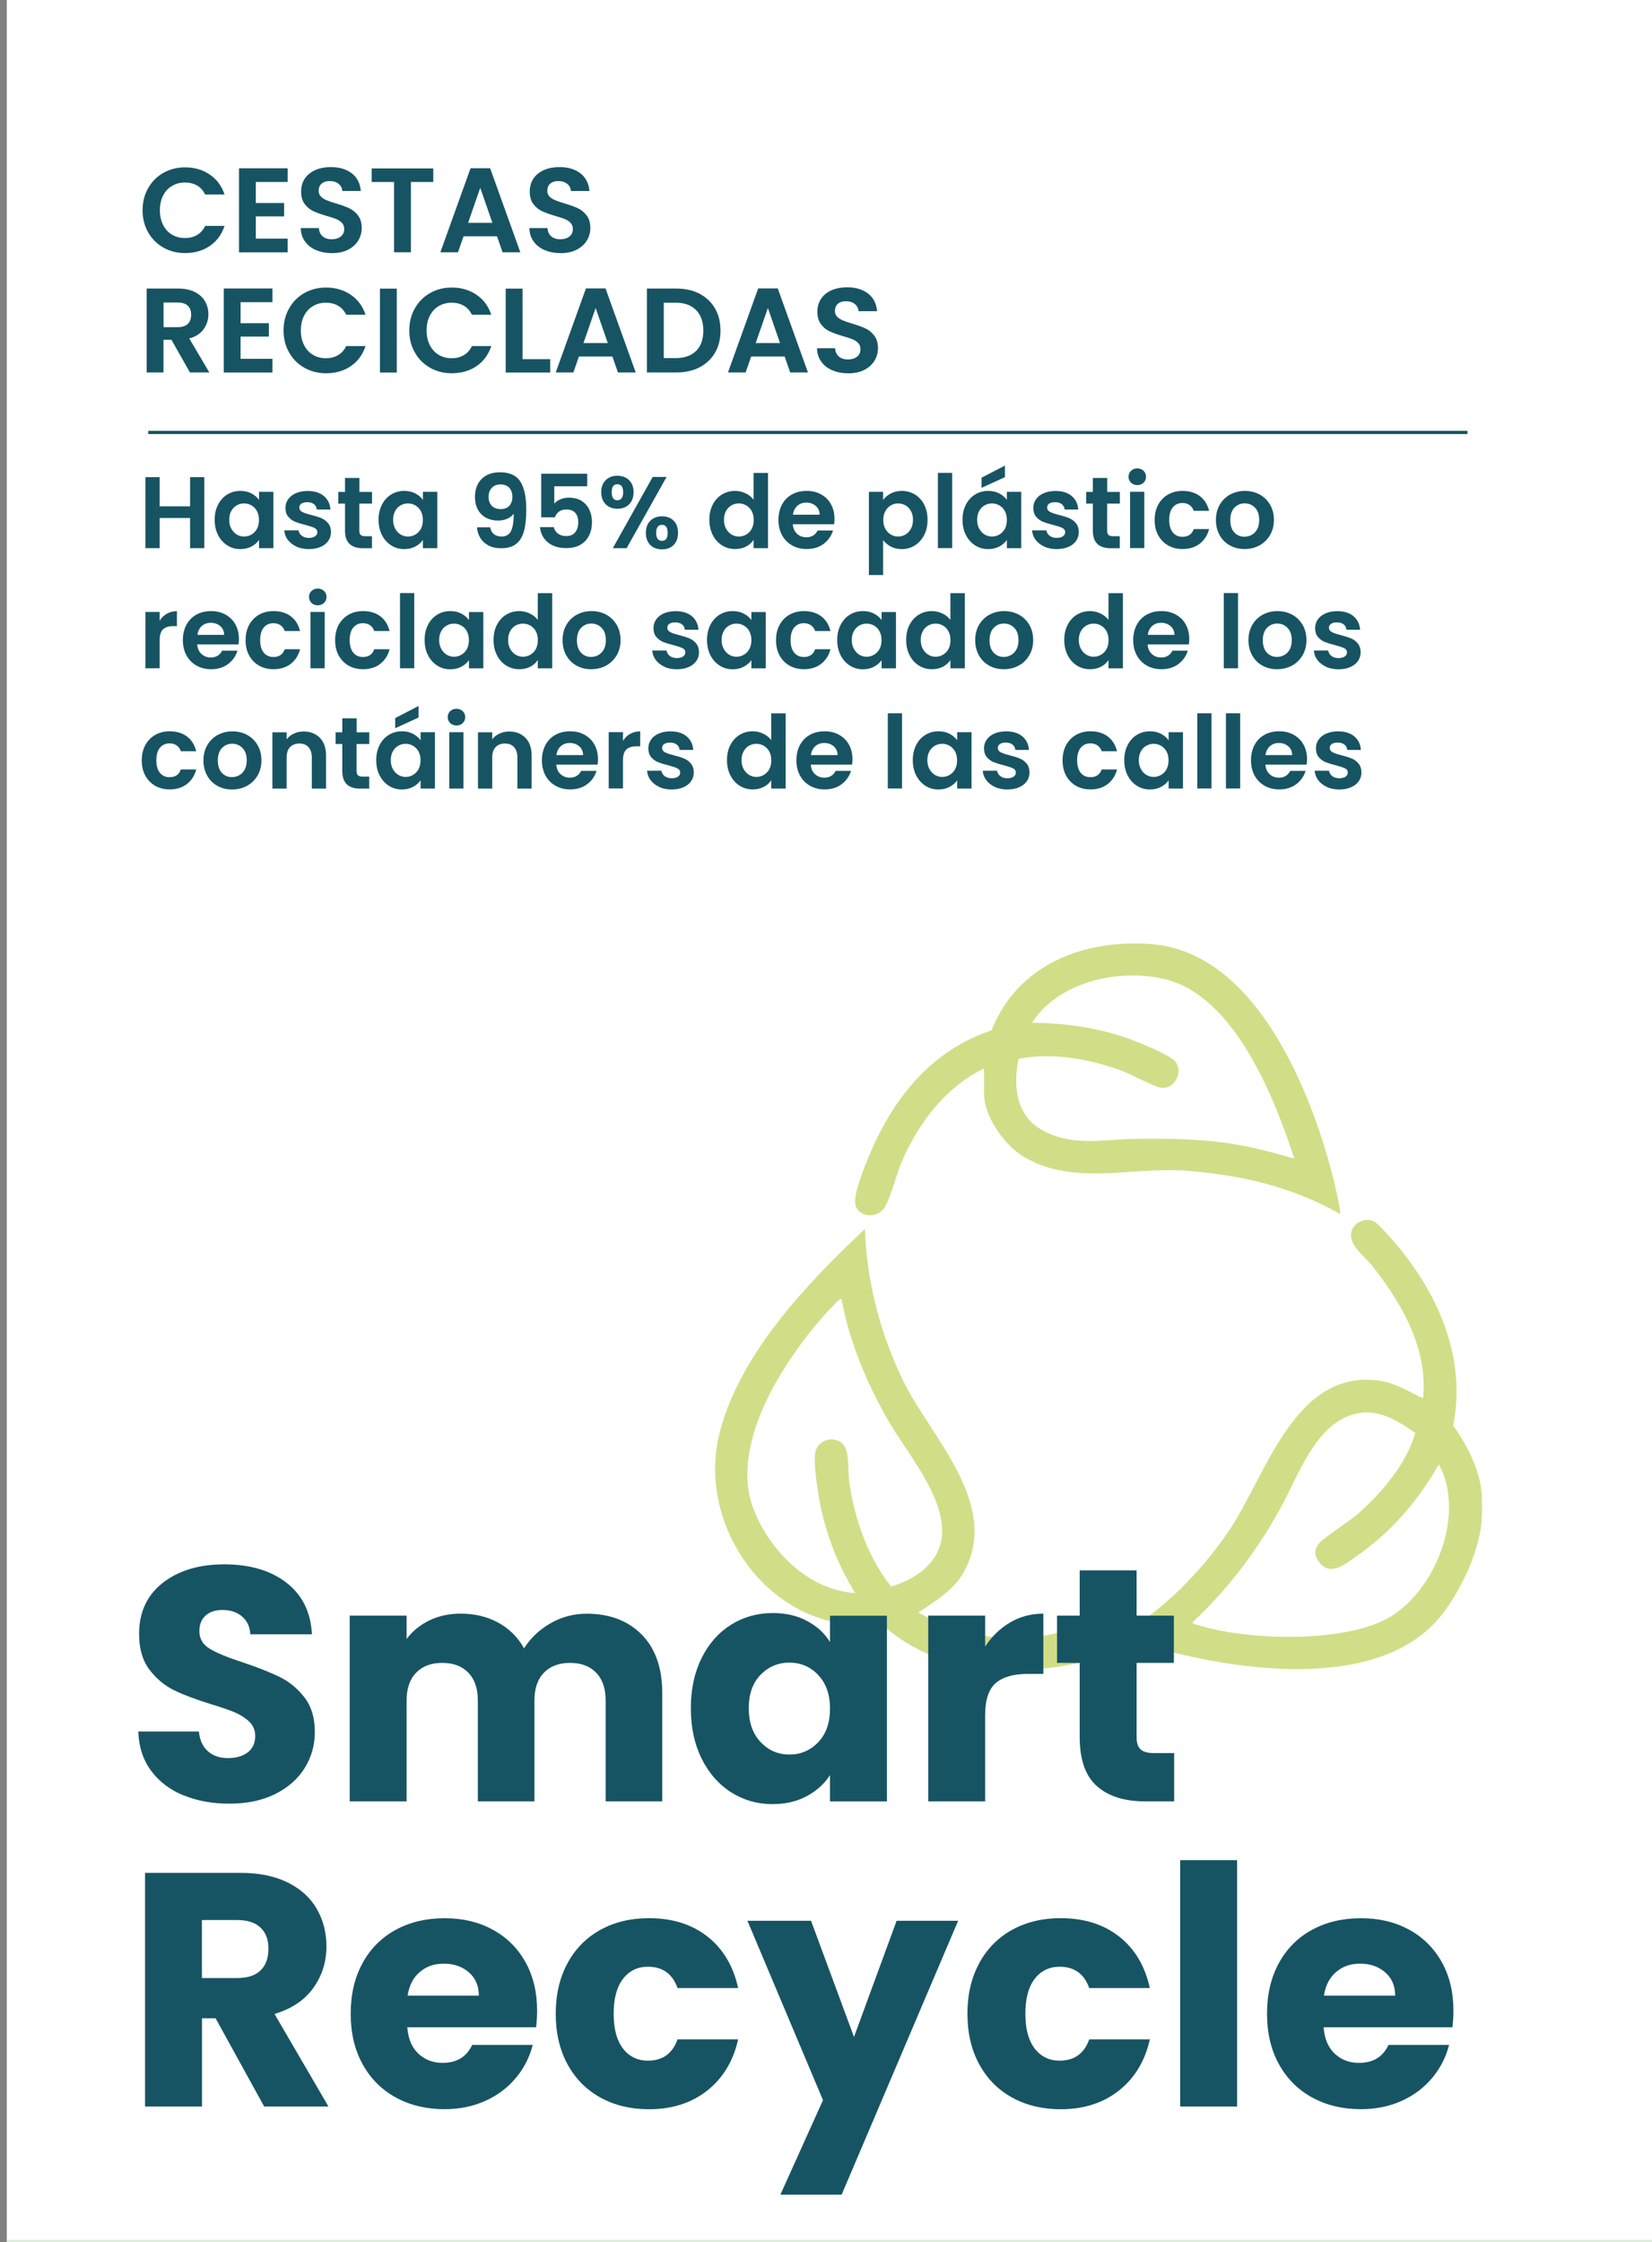 <svg xmlns="http://www.w3.org/2000/svg" viewBox="0 0 247.26 335.62"><rect x="0" y="0" width="247.26" height="335.62" fill="#808080" stroke="none"/><defs><style>      .cls-1 {        fill: #fff;      }      .cls-2 {        fill: #175463;      }      .cls-3 {        isolation: isolate;      }      .cls-4 {        fill: #deeddd;      }      .cls-5 {        fill: #91c4e0;      }      .cls-6 {        fill: #d1de87;      }    </style></defs><g id="Capa_4" data-name="Capa 4"><rect class="cls-4" x="1" width="246.26" height="335.62"></rect><g class="cls-3"><g class="cls-3"><path class="cls-5" d="M42.54,191.39v6.71h-14.01v7.25h10.48v6.51h-10.48v13.91h-8.37v-34.38h22.38Z"></path><path class="cls-5" d="M46.88,204.66c1.06-2.12,2.51-3.75,4.33-4.9,1.83-1.14,3.87-1.71,6.12-1.71,1.93,0,3.62.39,5.07,1.18,1.45.78,2.57,1.81,3.35,3.08v-3.87h8.38v27.33h-8.38v-3.87c-.82,1.27-1.95,2.3-3.4,3.09-1.45.78-3.14,1.17-5.07,1.17-2.22,0-4.24-.58-6.07-1.74-1.83-1.16-3.27-2.81-4.33-4.95-1.06-2.14-1.59-4.61-1.59-7.42s.53-5.27,1.59-7.39ZM64.02,207.16c-1.16-1.21-2.57-1.81-4.24-1.81s-3.08.6-4.24,1.79c-1.16,1.19-1.74,2.83-1.74,4.92s.58,3.75,1.74,4.97c1.16,1.22,2.57,1.84,4.24,1.84s3.08-.6,4.24-1.81c1.16-1.21,1.74-2.86,1.74-4.95s-.58-3.74-1.74-4.95ZM66.39,191.63l-11.8,4.95v-5.78l11.8-5.68v6.51Z"></path><path class="cls-5" d="M80.28,204.66c1.16-2.12,2.77-3.75,4.85-4.9,2.07-1.14,4.45-1.71,7.13-1.71,3.43,0,6.29.9,8.6,2.69s3.81,4.33,4.53,7.59h-8.91c-.75-2.09-2.2-3.13-4.36-3.13-1.53,0-2.76.6-3.67,1.79-.91,1.19-1.37,2.9-1.37,5.12s.46,3.93,1.37,5.12c.91,1.19,2.14,1.79,3.67,1.79,2.15,0,3.61-1.04,4.36-3.13h8.91c-.72,3.2-2.24,5.71-4.55,7.54-2.32,1.83-5.18,2.74-8.57,2.74-2.68,0-5.05-.57-7.13-1.71-2.07-1.14-3.69-2.77-4.85-4.9-1.16-2.12-1.74-4.6-1.74-7.44s.58-5.32,1.74-7.44Z"></path><path class="cls-5" d="M110.45,194.3c-.93-.87-1.4-1.93-1.4-3.21s.47-2.39,1.4-3.26c.93-.86,2.13-1.3,3.6-1.3s2.62.43,3.55,1.3c.93.87,1.4,1.95,1.4,3.26s-.46,2.34-1.4,3.21-2.11,1.3-3.55,1.3-2.67-.43-3.6-1.3ZM118.21,198.44v27.33h-8.37v-27.33h8.37Z"></path><path class="cls-5" d="M132.66,189.53v36.24h-8.38v-36.24h8.38Z"></path></g><g class="cls-3"><path class="cls-5" d="M42.54,238.32c2.71,1.44,4.81,3.45,6.29,6.05,1.49,2.6,2.23,5.59,2.23,8.99s-.74,6.35-2.23,8.96c-1.49,2.61-3.59,4.64-6.32,6.07-2.73,1.44-5.89,2.16-9.48,2.16h-12.88v-34.38h12.88c3.62,0,6.79.72,9.5,2.16ZM39.9,260.7c1.76-1.73,2.64-4.18,2.64-7.35s-.88-5.63-2.64-7.39-4.23-2.64-7.4-2.64h-3.97v19.98h3.97c3.17,0,5.63-.87,7.4-2.6Z"></path><path class="cls-5" d="M81.38,258.89h-18.95c.13,1.7.68,3,1.64,3.89.96.9,2.15,1.35,3.55,1.35,2.09,0,3.54-.88,4.36-2.64h8.91c-.46,1.8-1.28,3.41-2.47,4.85-1.19,1.44-2.69,2.56-4.48,3.38-1.8.82-3.8,1.22-6.02,1.22-2.68,0-5.06-.57-7.15-1.71-2.09-1.14-3.72-2.77-4.9-4.9-1.18-2.12-1.76-4.6-1.76-7.44s.58-5.32,1.74-7.44c1.16-2.12,2.78-3.75,4.87-4.9,2.09-1.14,4.49-1.71,7.2-1.71s5,.56,7.05,1.67c2.06,1.11,3.66,2.69,4.82,4.75,1.16,2.06,1.74,4.46,1.74,7.2,0,.78-.05,1.6-.15,2.45ZM72.96,254.24c0-1.44-.49-2.58-1.47-3.43s-2.2-1.27-3.67-1.27-2.59.41-3.55,1.22c-.96.82-1.56,1.98-1.79,3.48h10.48Z"></path><path class="cls-5" d="M90.69,269.71c-1.86-.82-3.33-1.93-4.41-3.35-1.08-1.42-1.68-3.01-1.81-4.77h8.28c.1.95.54,1.71,1.32,2.3.78.59,1.75.88,2.89.88,1.04,0,1.85-.2,2.42-.61.57-.41.86-.94.86-1.59,0-.78-.41-1.36-1.22-1.74-.82-.38-2.14-.79-3.97-1.25-1.96-.46-3.59-.94-4.9-1.44-1.31-.51-2.43-1.31-3.38-2.4-.95-1.09-1.42-2.57-1.42-4.43,0-1.57.43-3,1.3-4.29.86-1.29,2.14-2.31,3.82-3.06,1.68-.75,3.68-1.13,6-1.13,3.43,0,6.13.85,8.1,2.55,1.98,1.7,3.11,3.95,3.4,6.76h-7.74c-.13-.95-.55-1.7-1.25-2.25-.7-.55-1.62-.83-2.77-.83-.98,0-1.73.19-2.25.56-.52.38-.78.89-.78,1.54,0,.78.42,1.37,1.25,1.76.83.39,2.13.78,3.89,1.18,2.02.52,3.67,1.04,4.95,1.54,1.27.51,2.39,1.32,3.35,2.45.96,1.13,1.46,2.64,1.49,4.53,0,1.6-.45,3.03-1.35,4.29-.9,1.26-2.19,2.25-3.87,2.96-1.68.72-3.63,1.08-5.85,1.08-2.38,0-4.51-.41-6.37-1.22Z"></path><path class="cls-5" d="M121.64,234.3v36.24h-8.38v-36.24h8.38Z"></path><path class="cls-5" d="M128.32,239.08c-.93-.87-1.4-1.93-1.4-3.21s.46-2.39,1.4-3.26c.93-.86,2.13-1.3,3.6-1.3s2.62.43,3.55,1.3c.93.87,1.4,1.95,1.4,3.26s-.46,2.34-1.4,3.21-2.11,1.3-3.55,1.3-2.67-.43-3.6-1.3ZM136.08,243.22v27.33h-8.38v-27.33h8.38Z"></path><path class="cls-5" d="M149.99,263.64h11.85v6.91h-21.21v-6.66l11.36-13.76h-11.26v-6.91h20.86v6.66l-11.61,13.76Z"></path><path class="cls-5" d="M166.37,249.44c1.06-2.12,2.51-3.75,4.33-4.9s3.87-1.71,6.12-1.71c1.93,0,3.62.39,5.07,1.18s2.57,1.81,3.36,3.08v-3.87h8.37v27.33h-8.37v-3.87c-.82,1.27-1.95,2.3-3.4,3.09-1.45.78-3.14,1.17-5.07,1.17-2.22,0-4.25-.58-6.07-1.74-1.83-1.16-3.27-2.81-4.33-4.95-1.06-2.14-1.59-4.61-1.59-7.42s.53-5.27,1.59-7.39ZM183.51,251.93c-1.16-1.21-2.57-1.81-4.24-1.81s-3.08.6-4.24,1.79c-1.16,1.19-1.74,2.83-1.74,4.92s.58,3.75,1.74,4.97c1.16,1.22,2.57,1.84,4.24,1.84s3.08-.6,4.24-1.81c1.16-1.21,1.74-2.86,1.74-4.95s-.58-3.74-1.74-4.95Z"></path></g><g class="cls-3"><path class="cls-5" d="M63.14,290.78c2.01,2.06,3.01,4.91,3.01,8.57v15.97h-8.33v-14.84c0-1.76-.47-3.13-1.4-4.09-.93-.96-2.21-1.44-3.84-1.44s-2.91.48-3.84,1.44c-.93.96-1.4,2.33-1.4,4.09v14.84h-8.33v-14.84c0-1.76-.47-3.13-1.4-4.09-.93-.96-2.21-1.44-3.84-1.44s-2.91.48-3.84,1.44c-.93.96-1.4,2.33-1.4,4.09v14.84h-8.37v-27.33h8.37v3.43c.85-1.14,1.96-2.05,3.33-2.72s2.92-1,4.65-1c2.06,0,3.89.44,5.51,1.32,1.62.88,2.88,2.14,3.8,3.77.95-1.5,2.24-2.73,3.87-3.67,1.63-.95,3.41-1.42,5.34-1.42,3.4,0,6.1,1.03,8.1,3.08Z"></path><path class="cls-5" d="M72.64,283.85c-.93-.87-1.4-1.93-1.4-3.21s.47-2.39,1.4-3.26c.93-.86,2.13-1.3,3.6-1.3s2.62.43,3.55,1.3c.93.87,1.4,1.95,1.4,3.26s-.47,2.34-1.4,3.21-2.11,1.3-3.55,1.3-2.67-.43-3.6-1.3ZM80.4,287.99v27.33h-8.37v-27.33h8.37Z"></path><path class="cls-5" d="M112.09,303.66h-18.95c.13,1.7.68,3,1.64,3.89.96.9,2.15,1.35,3.55,1.35,2.09,0,3.54-.88,4.36-2.64h8.91c-.46,1.8-1.28,3.41-2.47,4.85-1.19,1.44-2.69,2.56-4.48,3.38-1.8.82-3.8,1.22-6.02,1.22-2.68,0-5.06-.57-7.15-1.71-2.09-1.14-3.72-2.77-4.9-4.9-1.18-2.12-1.76-4.6-1.76-7.44s.58-5.32,1.74-7.44c1.16-2.12,2.78-3.75,4.87-4.9,2.09-1.14,4.49-1.71,7.2-1.71s5,.56,7.05,1.67c2.06,1.11,3.66,2.69,4.82,4.75,1.16,2.06,1.74,4.46,1.74,7.2,0,.78-.05,1.6-.15,2.45ZM103.66,299.01c0-1.44-.49-2.58-1.47-3.43s-2.2-1.27-3.67-1.27-2.59.41-3.55,1.22c-.96.82-1.56,1.98-1.79,3.48h10.48Z"></path><path class="cls-5" d="M140.96,290.81c1.91,2.07,2.86,4.92,2.86,8.55v15.97h-8.33v-14.84c0-1.83-.47-3.25-1.42-4.26-.95-1.01-2.22-1.52-3.82-1.52s-2.87.51-3.82,1.52c-.95,1.01-1.42,2.43-1.42,4.26v14.84h-8.38v-27.33h8.38v3.62c.85-1.21,1.99-2.16,3.43-2.87s3.05-1.05,4.85-1.05c3.2,0,5.75,1.04,7.67,3.11Z"></path><path class="cls-5" d="M164.88,308.22v7.1h-4.26c-3.04,0-5.4-.74-7.1-2.23-1.7-1.49-2.55-3.91-2.55-7.27v-10.87h-3.33v-6.95h3.33v-6.66h8.38v6.66h5.49v6.95h-5.49v10.97c0,.82.2,1.4.59,1.76.39.36,1.04.54,1.96.54h2.99Z"></path><path class="cls-5" d="M174.75,314c-2.14-1.14-3.82-2.77-5.04-4.9-1.22-2.12-1.84-4.6-1.84-7.44s.62-5.28,1.86-7.42c1.24-2.14,2.94-3.78,5.09-4.92,2.16-1.14,4.57-1.71,7.25-1.71s5.09.57,7.25,1.71c2.15,1.14,3.85,2.78,5.09,4.92,1.24,2.14,1.86,4.61,1.86,7.42s-.63,5.28-1.89,7.42c-1.26,2.14-2.97,3.78-5.14,4.92-2.17,1.14-4.6,1.71-7.27,1.71s-5.08-.57-7.22-1.71ZM186.06,306.7c1.13-1.18,1.69-2.86,1.69-5.04s-.55-3.87-1.64-5.04c-1.09-1.18-2.44-1.76-4.04-1.76s-2.99.58-4.07,1.74-1.62,2.85-1.62,5.07.53,3.87,1.59,5.04c1.06,1.17,2.39,1.76,3.99,1.76s2.96-.59,4.09-1.76Z"></path></g></g><g class="cls-3"><g class="cls-3"><path class="cls-2" d="M26.95,36.67l-2.8-4.95h-1.2v4.95h-2.55v-12.7h4.77c.98,0,1.82.17,2.51.52.69.35,1.21.81,1.56,1.4.35.59.52,1.25.52,1.97,0,.84-.24,1.59-.73,2.26-.49.67-1.21,1.14-2.16,1.39l3.04,5.15h-2.95ZM22.95,29.81h2.13c.69,0,1.21-.17,1.55-.5s.51-.8.51-1.39-.17-1.03-.51-1.36c-.34-.32-.85-.48-1.55-.48h-2.13v3.73Z"></path><path class="cls-2" d="M34.57,23.97v7.86c0,.86.22,1.52.67,1.97.45.46,1.08.68,1.89.68s1.46-.23,1.91-.68c.45-.45.67-1.11.67-1.97v-7.86h2.56v7.84c0,1.08-.23,1.99-.7,2.74-.47.75-1.09,1.31-1.87,1.68s-1.65.56-2.61.56-1.8-.19-2.57-.56-1.38-.94-1.83-1.68c-.45-.75-.67-1.66-.67-2.74v-7.84h2.55Z"></path><path class="cls-2" d="M47.29,26.03v3.18h4.27v2.02h-4.27v3.37h4.82v2.07h-7.37v-12.72h7.37v2.07h-4.82Z"></path><path class="cls-2" d="M62.38,24.75c1.01.52,1.79,1.26,2.35,2.23.55.96.83,2.08.83,3.36s-.28,2.39-.83,3.34c-.55.95-1.33,1.69-2.35,2.21-1.01.52-2.19.78-3.52.78h-4.44v-12.7h4.44c1.33,0,2.51.26,3.52.78ZM61.86,33.41c.73-.73,1.09-1.75,1.09-3.07s-.36-2.36-1.09-3.1c-.73-.75-1.76-1.12-3.09-1.12h-1.8v8.39h1.8c1.33,0,2.36-.36,3.09-1.09Z"></path><path class="cls-2" d="M75.25,34.25h-5.06l-.84,2.42h-2.67l4.57-12.72h2.97l4.57,12.72h-2.69l-.84-2.42ZM74.56,32.21l-1.84-5.31-1.84,5.31h3.67Z"></path><path class="cls-2" d="M82.48,36.34c-.71-.3-1.27-.74-1.68-1.31-.41-.57-.62-1.24-.64-2.02h2.73c.04.52.22.93.55,1.24.33.3.79.46,1.37.46s1.06-.14,1.4-.43c.34-.28.51-.66.51-1.12,0-.38-.12-.69-.35-.93-.23-.24-.52-.43-.86-.57-.35-.14-.82-.29-1.43-.46-.82-.24-1.49-.48-2.01-.72s-.96-.59-1.33-1.07c-.37-.48-.56-1.12-.56-1.92,0-.75.19-1.41.56-1.96.38-.56.9-.98,1.58-1.28.68-.3,1.46-.45,2.33-.45,1.31,0,2.37.32,3.19.96s1.27,1.53,1.35,2.67h-2.8c-.02-.44-.21-.8-.55-1.08-.35-.28-.8-.43-1.37-.43-.5,0-.89.13-1.19.38s-.45.62-.45,1.11c0,.34.11.62.34.85.22.22.5.41.84.55.33.14.8.3,1.41.48.82.24,1.5.48,2.02.73.52.24.97.61,1.35,1.09.38.49.56,1.12.56,1.91,0,.68-.18,1.31-.53,1.89-.35.58-.87,1.05-1.55,1.39-.68.35-1.49.52-2.42.52-.89,0-1.68-.15-2.39-.46Z"></path></g><g class="cls-3"><path class="cls-2" d="M28.36,42.94c1.01.52,1.79,1.26,2.35,2.23.55.96.83,2.08.83,3.36s-.28,2.39-.83,3.34c-.55.95-1.33,1.69-2.35,2.21-1.01.52-2.19.78-3.52.78h-4.44v-12.7h4.44c1.33,0,2.51.26,3.52.78ZM27.84,51.6c.73-.73,1.09-1.75,1.09-3.07s-.36-2.36-1.09-3.1c-.73-.75-1.76-1.12-3.09-1.12h-1.8v8.39h1.8c1.33,0,2.36-.36,3.09-1.09Z"></path><path class="cls-2" d="M35.99,44.22v3.18h4.27v2.02h-4.27v3.37h4.82v2.07h-7.37v-12.72h7.37v2.07h-4.82Z"></path><path class="cls-2" d="M55.24,52.44h-5.06l-.84,2.42h-2.67l4.57-12.72h2.97l4.57,12.72h-2.69l-.84-2.42ZM54.55,50.4l-1.84-5.31-1.84,5.31h3.67Z"></path><path class="cls-2" d="M63.02,52.84h4.18v2.02h-6.73v-12.7h2.55v10.68Z"></path><path class="cls-2" d="M77.47,42.16v2.06h-3.38v10.64h-2.55v-10.64h-3.38v-2.06h9.31Z"></path><path class="cls-2" d="M87.11,52.44h-5.06l-.84,2.42h-2.67l4.57-12.72h2.97l4.57,12.72h-2.69l-.84-2.42ZM86.42,50.4l-1.84-5.31-1.84,5.31h3.67Z"></path><path class="cls-2" d="M96.9,45.14c.56-.99,1.33-1.76,2.31-2.31.98-.55,2.07-.83,3.28-.83,1.42,0,2.66.36,3.73,1.09,1.07.73,1.81,1.73,2.24,3.02h-2.93c-.29-.61-.7-1.06-1.23-1.36-.53-.3-1.14-.46-1.83-.46-.74,0-1.4.17-1.97.52-.58.35-1.02.83-1.35,1.46-.32.63-.48,1.37-.48,2.22s.16,1.57.48,2.21c.32.64.77,1.13,1.35,1.47.58.35,1.23.52,1.97.52.69,0,1.3-.15,1.83-.46.53-.31.94-.77,1.23-1.37h2.93c-.42,1.3-1.17,2.31-2.23,3.03-1.06.72-2.31,1.08-3.74,1.08-1.21,0-2.31-.28-3.28-.83-.98-.55-1.75-1.32-2.31-2.3s-.85-2.1-.85-3.35.28-2.37.85-3.36Z"></path><path class="cls-2" d="M118.43,52.44h-5.06l-.84,2.42h-2.67l4.57-12.72h2.96l4.57,12.72h-2.69l-.84-2.42ZM117.74,50.4l-1.84-5.31-1.84,5.31h3.67Z"></path><path class="cls-2" d="M126.22,52.84h4.18v2.02h-6.73v-12.7h2.55v10.68Z"></path><path class="cls-2" d="M134.57,42.16v12.7h-2.55v-12.7h2.55Z"></path><path class="cls-2" d="M145.04,42.94c1.01.52,1.79,1.26,2.35,2.23.55.96.83,2.08.83,3.36s-.28,2.39-.83,3.34-1.33,1.69-2.35,2.21c-1.01.52-2.19.78-3.52.78h-4.44v-12.7h4.44c1.33,0,2.51.26,3.52.78ZM144.52,51.6c.73-.73,1.09-1.75,1.09-3.07s-.36-2.36-1.09-3.1c-.73-.75-1.76-1.12-3.09-1.12h-1.8v8.39h1.8c1.33,0,2.37-.36,3.09-1.09Z"></path><path class="cls-2" d="M157.91,52.44h-5.06l-.84,2.42h-2.67l4.57-12.72h2.96l4.57,12.72h-2.69l-.84-2.42ZM157.21,50.4l-1.84-5.31-1.84,5.31h3.67Z"></path><path class="cls-2" d="M171.1,42.94c1.01.52,1.79,1.26,2.35,2.23.55.96.83,2.08.83,3.36s-.28,2.39-.83,3.34-1.33,1.69-2.35,2.21c-1.01.52-2.19.78-3.52.78h-4.44v-12.7h4.44c1.33,0,2.51.26,3.52.78ZM170.58,51.6c.73-.73,1.09-1.75,1.09-3.07s-.36-2.36-1.09-3.1c-.73-.75-1.76-1.12-3.09-1.12h-1.8v8.39h1.8c1.33,0,2.37-.36,3.09-1.09Z"></path></g><g class="cls-3"><path class="cls-2" d="M20.4,73.22c.48-.84,1.13-1.49,1.95-1.95.83-.47,1.75-.7,2.78-.7,1.2,0,2.25.31,3.16.92s1.53,1.47,1.89,2.56h-2.48c-.25-.51-.59-.9-1.04-1.15-.45-.26-.96-.38-1.55-.38-.63,0-1.18.15-1.67.44-.49.29-.87.71-1.14,1.24-.27.53-.41,1.16-.41,1.88s.14,1.33.41,1.87c.27.54.65.95,1.14,1.25.49.29,1.04.44,1.67.44.58,0,1.1-.13,1.55-.39s.79-.65,1.04-1.16h2.48c-.36,1.1-.99,1.95-1.89,2.56-.9.61-1.95.92-3.16.92-1.03,0-1.95-.23-2.78-.7-.83-.47-1.48-1.12-1.95-1.95s-.72-1.77-.72-2.83.24-2,.72-2.84Z"></path><path class="cls-2" d="M33.6,81.04c-.66-.36-1.17-.88-1.55-1.55s-.56-1.44-.56-2.31.19-1.64.58-2.31.91-1.18,1.58-1.55,1.41-.55,2.23-.55,1.56.18,2.23.55,1.19.88,1.58,1.55c.38.67.58,1.44.58,2.31s-.2,1.64-.59,2.31-.93,1.18-1.6,1.55c-.67.36-1.42.55-2.25.55s-1.56-.18-2.22-.55ZM36.92,79.42c.34-.19.62-.47.82-.85.21-.38.31-.84.31-1.39,0-.81-.21-1.43-.64-1.87-.43-.44-.95-.65-1.56-.65s-1.13.22-1.55.65c-.42.44-.62,1.06-.62,1.87s.2,1.43.61,1.87c.41.44.92.65,1.53.65.39,0,.76-.09,1.1-.28Z"></path><path class="cls-2" d="M49.04,73.76c.63.64.94,1.54.94,2.69v5h-2.15v-4.71c0-.68-.17-1.2-.51-1.56-.34-.36-.8-.55-1.39-.55s-1.06.18-1.41.55-.52.88-.52,1.56v4.71h-2.15v-8.53h2.15v1.06c.29-.37.65-.66,1.1-.87.45-.21.94-.32,1.47-.32,1.02,0,1.84.32,2.46.96Z"></path><path class="cls-2" d="M58.93,73.18c.45-.26.96-.38,1.53-.38v2.26h-.57c-.68,0-1.19.16-1.53.48-.34.32-.52.87-.52,1.66v4.25h-2.15v-8.53h2.15v1.32c.28-.45.64-.81,1.09-1.06Z"></path><path class="cls-2" d="M63.48,81.04c-.66-.36-1.17-.88-1.55-1.55s-.56-1.44-.56-2.31.19-1.64.58-2.31.91-1.18,1.58-1.55,1.41-.55,2.23-.55,1.56.18,2.23.55,1.19.88,1.58,1.55c.38.67.58,1.44.58,2.31s-.2,1.64-.59,2.31-.93,1.18-1.6,1.55c-.67.36-1.42.55-2.25.55s-1.56-.18-2.22-.55ZM66.79,79.42c.34-.19.62-.47.82-.85.21-.38.31-.84.31-1.39,0-.81-.21-1.43-.64-1.87-.43-.44-.95-.65-1.56-.65s-1.13.22-1.55.65c-.42.44-.62,1.06-.62,1.87s.2,1.43.61,1.87c.41.44.92.65,1.53.65.39,0,.76-.09,1.1-.28Z"></path><path class="cls-2" d="M71.69,74.86c.34-.67.81-1.18,1.41-1.54.59-.36,1.26-.54,1.99-.54.55,0,1.08.12,1.59.36.5.24.9.56,1.2.96v-4.05h2.19v11.39h-2.19v-1.26c-.27.42-.64.76-1.12,1.02s-1.04.38-1.68.38c-.72,0-1.38-.19-1.97-.55-.6-.37-1.06-.89-1.41-1.56-.34-.67-.52-1.44-.52-2.32s.17-1.63.52-2.29ZM77.58,75.83c-.21-.37-.48-.66-.83-.86-.35-.2-.72-.3-1.12-.3s-.77.1-1.11.29c-.34.19-.61.48-.82.85-.21.38-.32.82-.32,1.33s.1.96.32,1.35.49.68.83.89c.34.21.71.31,1.1.31s.77-.1,1.12-.3c.35-.2.63-.49.83-.86.21-.37.31-.82.31-1.35s-.1-.97-.31-1.35Z"></path><path class="cls-2" d="M82.12,74.86c.34-.67.81-1.18,1.4-1.54.59-.36,1.25-.54,1.98-.54.64,0,1.19.13,1.67.38.48.26.86.58,1.15.97v-1.22h2.17v8.53h-2.17v-1.25c-.28.4-.66.73-1.15.99-.49.26-1.05.39-1.69.39-.72,0-1.37-.19-1.96-.55-.59-.37-1.06-.89-1.4-1.56-.34-.67-.52-1.44-.52-2.32s.17-1.63.52-2.29ZM88.01,75.83c-.21-.37-.48-.66-.83-.86-.35-.2-.72-.3-1.12-.3s-.77.1-1.11.29c-.34.19-.61.48-.82.85-.21.38-.32.82-.32,1.33s.1.96.32,1.35.49.68.83.89c.34.21.71.31,1.1.31s.77-.1,1.12-.3c.35-.2.63-.49.83-.86.21-.37.31-.82.31-1.35s-.1-.97-.31-1.35Z"></path><path class="cls-2" d="M105.72,73.76c.64.64.96,1.54.96,2.69v5h-2.15v-4.71c0-.67-.17-1.18-.51-1.53-.34-.35-.8-.53-1.39-.53s-1.05.18-1.39.53-.52.86-.52,1.53v4.71h-2.15v-4.71c0-.67-.17-1.18-.51-1.53-.34-.35-.8-.53-1.39-.53s-1.06.18-1.41.53-.52.86-.52,1.53v4.71h-2.15v-8.53h2.15v1.03c.28-.36.63-.64,1.07-.85s.92-.31,1.44-.31c.67,0,1.26.14,1.79.42s.93.69,1.22,1.21c.28-.49.68-.89,1.21-1.19.53-.3,1.1-.45,1.72-.45,1.05,0,1.89.32,2.53.96Z"></path><path class="cls-2" d="M108.88,71.54c-.25-.24-.38-.54-.38-.9s.13-.66.38-.9c.25-.24.57-.36.95-.36s.7.12.95.36c.25.24.38.54.38.9s-.13.66-.38.9c-.25.24-.57.36-.95.36s-.7-.12-.95-.36ZM110.88,72.92v8.53h-2.15v-8.53h2.15Z"></path><path class="cls-2" d="M120.87,77.83h-6.23c.05.62.27,1.1.65,1.45.38.35.85.52,1.4.52.8,0,1.37-.34,1.71-1.03h2.32c-.25.82-.72,1.5-1.42,2.02-.7.53-1.55.79-2.57.79-.82,0-1.56-.18-2.21-.55s-1.16-.88-1.52-1.55-.55-1.44-.55-2.31.18-1.66.54-2.32c.36-.67.86-1.18,1.51-1.54.65-.36,1.39-.54,2.23-.54s1.54.17,2.18.52c.64.35,1.14.84,1.49,1.48.35.64.53,1.38.53,2.21,0,.31-.02.58-.06.83ZM118.7,76.38c0-.55-.21-1-.6-1.33-.39-.33-.87-.5-1.43-.5s-.98.16-1.35.48-.59.77-.67,1.35h4.05Z"></path><path class="cls-2" d="M129.69,73.76c.63.64.94,1.54.94,2.69v5h-2.16v-4.71c0-.68-.17-1.2-.51-1.56s-.8-.55-1.39-.55-1.06.18-1.41.55-.52.88-.52,1.56v4.71h-2.15v-8.53h2.15v1.06c.29-.37.65-.66,1.1-.87.45-.21.94-.32,1.47-.32,1.02,0,1.84.32,2.46.96Z"></path><path class="cls-2" d="M135.19,74.69v4.12c0,.29.07.5.21.62.14.13.37.19.7.19h1v1.82h-1.35c-1.82,0-2.72-.88-2.72-2.65v-4.11h-1.02v-1.77h1.02v-2.11h2.17v2.11h1.91v1.77h-1.91Z"></path><path class="cls-2" d="M140.22,81.04c-.66-.36-1.17-.88-1.55-1.55s-.56-1.44-.56-2.31.19-1.64.58-2.31.91-1.18,1.58-1.55,1.41-.55,2.23-.55,1.56.18,2.23.55,1.19.88,1.58,1.55.58,1.44.58,2.31-.2,1.64-.59,2.31c-.4.67-.93,1.18-1.6,1.55s-1.42.55-2.25.55-1.56-.18-2.22-.55ZM143.54,79.42c.34-.19.62-.47.82-.85.21-.38.31-.84.31-1.39,0-.81-.21-1.43-.64-1.87-.43-.44-.95-.65-1.56-.65s-1.13.22-1.55.65c-.42.44-.62,1.06-.62,1.87s.2,1.43.61,1.87c.41.44.92.65,1.53.65.39,0,.76-.09,1.1-.28Z"></path><path class="cls-2" d="M152.09,74.86c.34-.67.81-1.18,1.41-1.54.6-.36,1.26-.54,1.99-.54.55,0,1.08.12,1.59.36s.9.56,1.2.96v-4.05h2.19v11.39h-2.19v-1.26c-.27.42-.64.76-1.12,1.02-.48.26-1.04.38-1.68.38-.72,0-1.38-.19-1.97-.55-.59-.37-1.06-.89-1.41-1.56-.34-.67-.52-1.44-.52-2.32s.17-1.63.52-2.29ZM157.98,75.83c-.21-.37-.48-.66-.83-.86-.35-.2-.72-.3-1.12-.3s-.77.1-1.11.29c-.34.19-.61.48-.82.85-.21.38-.32.82-.32,1.33s.11.96.32,1.35.49.68.83.89c.34.21.71.31,1.1.31s.77-.1,1.12-.3c.35-.2.63-.49.83-.86.21-.37.31-.82.31-1.35s-.1-.97-.31-1.35Z"></path><path class="cls-2" d="M170.43,77.83h-6.23c.05.62.27,1.1.65,1.45.38.35.85.52,1.4.52.8,0,1.37-.34,1.71-1.03h2.32c-.25.82-.72,1.5-1.42,2.02-.7.53-1.55.79-2.57.79-.82,0-1.56-.18-2.21-.55s-1.16-.88-1.52-1.55-.55-1.44-.55-2.31.18-1.66.54-2.32c.36-.67.86-1.18,1.51-1.54.65-.36,1.39-.54,2.23-.54s1.54.17,2.18.52c.64.35,1.14.84,1.49,1.48.35.64.53,1.38.53,2.21,0,.31-.02.58-.06.83ZM168.26,76.38c0-.55-.21-1-.6-1.33-.39-.33-.87-.5-1.43-.5-.53,0-.98.16-1.35.48-.36.32-.59.77-.67,1.35h4.05Z"></path><path class="cls-2" d="M179.03,73.16c.49-.26,1.04-.38,1.67-.38.73,0,1.39.18,1.98.54.59.36,1.06.87,1.4,1.53.34.66.52,1.43.52,2.3s-.17,1.64-.52,2.32c-.34.67-.81,1.19-1.4,1.56-.59.37-1.25.55-1.98.55-.64,0-1.19-.13-1.67-.38-.48-.25-.86-.58-1.15-.98v1.22h-2.15v-11.39h2.15v4.11c.28-.41.66-.74,1.15-1ZM182.08,75.82c-.21-.37-.49-.66-.83-.85s-.72-.29-1.12-.29-.76.1-1.1.3-.62.49-.83.87-.32.83-.32,1.34.11.96.32,1.34c.21.38.49.67.83.87s.71.3,1.1.3.77-.1,1.12-.31c.34-.21.62-.5.83-.88.21-.38.32-.83.32-1.35s-.11-.96-.32-1.33Z"></path><path class="cls-2" d="M187.73,81.04c-.66-.36-1.17-.88-1.55-1.55s-.56-1.44-.56-2.31.19-1.64.58-2.31.91-1.18,1.58-1.55,1.41-.55,2.23-.55,1.56.18,2.23.55,1.19.88,1.58,1.55.58,1.44.58,2.31-.2,1.64-.59,2.31c-.4.67-.93,1.18-1.6,1.55s-1.42.55-2.25.55-1.56-.18-2.22-.55ZM191.05,79.42c.34-.19.62-.47.82-.85.21-.38.31-.84.31-1.39,0-.81-.21-1.43-.64-1.87-.43-.44-.95-.65-1.56-.65s-1.13.22-1.55.65c-.42.44-.62,1.06-.62,1.87s.2,1.43.61,1.87c.41.44.92.65,1.53.65.39,0,.76-.09,1.1-.28Z"></path><path class="cls-2" d="M198.14,70.05v11.39h-2.15v-11.39h2.15Z"></path><path class="cls-2" d="M200.22,74.86c.34-.67.81-1.18,1.4-1.54.59-.36,1.25-.54,1.98-.54.64,0,1.19.13,1.67.38.48.26.86.58,1.15.97v-1.22h2.17v8.53h-2.17v-1.25c-.28.4-.66.73-1.15.99s-1.05.39-1.69.39c-.72,0-1.37-.19-1.96-.55-.59-.37-1.06-.89-1.4-1.56-.34-.67-.52-1.44-.52-2.32s.17-1.63.52-2.29ZM206.11,75.83c-.21-.37-.48-.66-.83-.86-.35-.2-.72-.3-1.12-.3s-.77.1-1.11.29c-.34.19-.61.48-.82.85-.21.38-.32.82-.32,1.33s.11.96.32,1.35.49.68.83.89c.34.21.71.31,1.1.31s.77-.1,1.12-.3c.35-.2.63-.49.83-.86.21-.37.31-.82.31-1.35s-.1-.97-.31-1.35Z"></path><path class="cls-2" d="M212.08,81.21c-.55-.25-.99-.59-1.32-1.02-.32-.43-.5-.91-.53-1.43h2.17c.04.33.2.6.49.82.28.22.63.32,1.05.32s.73-.08.96-.25c.23-.16.35-.37.35-.63,0-.28-.14-.48-.42-.62-.28-.14-.73-.29-1.35-.45-.64-.15-1.16-.31-1.56-.48-.41-.16-.75-.42-1.05-.75-.29-.34-.44-.79-.44-1.37,0-.47.14-.9.41-1.29.27-.39.66-.7,1.17-.92.51-.23,1.11-.34,1.79-.34,1.02,0,1.83.25,2.43.76.6.51.94,1.19,1,2.05h-2.06c-.03-.34-.17-.61-.42-.81-.25-.2-.59-.3-1.01-.3-.39,0-.69.07-.9.22-.21.14-.32.34-.32.6,0,.29.14.51.43.65.29.15.73.3,1.34.45.62.15,1.12.31,1.52.48.4.16.75.42,1.04.76.29.34.44.8.45,1.36,0,.49-.14.93-.41,1.32-.27.39-.66.7-1.17.92s-1.1.33-1.78.33-1.32-.13-1.88-.38Z"></path></g><g class="cls-3"><path class="cls-2" d="M20.19,93.09c.35-.66.83-1.18,1.44-1.55.61-.37,1.27-.55,2-.55.61,0,1.14.12,1.61.35.47.23.84.53,1.13.88v-1.11h2.17v12.59h-2.17v-5.23c-.29.37-.67.68-1.15.92-.48.25-1.03.37-1.63.37-.72,0-1.38-.19-1.98-.56-.6-.37-1.08-.9-1.42-1.56-.35-.67-.52-1.43-.52-2.28s.18-1.61.53-2.27ZM26.04,94.02c-.22-.38-.5-.67-.84-.86s-.71-.29-1.1-.29-.74.1-1.08.29-.62.48-.84.85c-.22.38-.32.82-.32,1.35s.11.98.32,1.36c.22.39.5.68.84.87.34.2.71.29,1.08.29s.76-.1,1.1-.29c.34-.19.62-.48.84-.86.22-.38.32-.83.32-1.35s-.11-.97-.32-1.35Z"></path><path class="cls-2" d="M38.7,91.11v8.53h-2.17v-1.08c-.28.37-.64.66-1.09.87-.45.21-.93.32-1.45.32-.67,0-1.26-.14-1.77-.42s-.92-.7-1.21-1.25c-.29-.55-.44-1.2-.44-1.96v-5h2.16v4.69c0,.68.17,1.2.51,1.56.34.36.8.55,1.39.55s1.06-.18,1.4-.55c.34-.36.51-.88.51-1.56v-4.69h2.17Z"></path><path class="cls-2" d="M48.69,96.02h-6.23c.05.62.27,1.1.65,1.45.38.35.85.52,1.4.52.8,0,1.37-.34,1.71-1.03h2.32c-.25.82-.72,1.5-1.42,2.02-.7.53-1.55.79-2.57.79-.82,0-1.56-.18-2.21-.55-.65-.36-1.16-.88-1.52-1.55s-.55-1.44-.55-2.31.18-1.66.54-2.32c.36-.67.86-1.18,1.51-1.54.65-.36,1.39-.54,2.23-.54s1.54.17,2.18.52c.64.35,1.14.84,1.49,1.48.35.64.53,1.38.53,2.21,0,.31-.02.58-.06.83ZM46.52,94.57c-.01-.55-.21-1-.6-1.33-.39-.33-.87-.5-1.43-.5-.53,0-.98.16-1.35.48s-.59.77-.67,1.35h4.05Z"></path><path class="cls-2" d="M57.28,91.36c.49-.26,1.04-.39,1.67-.39.73,0,1.39.18,1.98.54.59.36,1.06.87,1.4,1.53.34.66.52,1.43.52,2.3s-.17,1.64-.52,2.32c-.34.67-.81,1.19-1.4,1.56-.59.37-1.25.55-1.98.55-.63,0-1.18-.13-1.65-.38s-.86-.58-1.16-.97v5.28h-2.15v-12.59h2.15v1.23c.28-.39.66-.72,1.15-.98ZM60.33,94.01c-.21-.37-.49-.66-.83-.85s-.72-.29-1.12-.29-.76.1-1.1.3c-.34.2-.62.49-.83.87s-.32.83-.32,1.34.1.96.32,1.34c.21.38.49.67.83.87.34.2.71.3,1.1.3s.77-.1,1.12-.31c.34-.21.62-.5.83-.88.21-.38.32-.83.32-1.35s-.1-.96-.32-1.33Z"></path><path class="cls-2" d="M72.28,96.02h-6.23c.05.62.27,1.1.65,1.45.38.35.85.52,1.4.52.8,0,1.37-.34,1.71-1.03h2.32c-.25.82-.72,1.5-1.42,2.02-.7.53-1.55.79-2.57.79-.82,0-1.56-.18-2.21-.55-.65-.36-1.16-.88-1.52-1.55s-.55-1.44-.55-2.31.18-1.66.54-2.32c.36-.67.86-1.18,1.51-1.54.65-.36,1.39-.54,2.23-.54s1.54.17,2.18.52c.64.35,1.14.84,1.49,1.48.35.64.53,1.38.53,2.21,0,.31-.02.58-.06.83ZM70.11,94.57c-.01-.55-.21-1-.6-1.33-.39-.33-.87-.5-1.43-.5-.53,0-.98.16-1.35.48s-.59.77-.67,1.35h4.05Z"></path><path class="cls-2" d="M77.15,91.37c.45-.26.96-.38,1.53-.38v2.26h-.57c-.68,0-1.19.16-1.53.48-.34.32-.52.87-.52,1.66v4.25h-2.15v-8.53h2.15v1.32c.28-.45.64-.81,1.09-1.06Z"></path><path class="cls-2" d="M93.25,91.95c.64.64.96,1.54.96,2.69v5h-2.15v-4.71c0-.67-.17-1.18-.51-1.53-.34-.35-.8-.53-1.39-.53s-1.05.18-1.39.53-.52.86-.52,1.53v4.71h-2.15v-4.71c0-.67-.17-1.18-.51-1.53-.34-.35-.8-.53-1.39-.53s-1.06.18-1.41.53-.52.86-.52,1.53v4.71h-2.15v-8.53h2.15v1.03c.28-.36.63-.64,1.07-.85s.92-.31,1.44-.31c.67,0,1.26.14,1.79.42s.93.69,1.22,1.21c.28-.49.68-.89,1.21-1.19.53-.3,1.1-.45,1.72-.45,1.05,0,1.89.32,2.53.96Z"></path><path class="cls-2" d="M96.41,89.73c-.25-.24-.38-.54-.38-.9s.13-.66.38-.9c.25-.24.57-.36.95-.36s.7.12.95.36c.25.24.38.54.38.9s-.13.66-.38.9c-.25.24-.57.36-.95.36s-.7-.12-.95-.36ZM98.42,91.11v8.53h-2.15v-8.53h2.15Z"></path><path class="cls-2" d="M103.05,92.88v4.12c0,.29.07.5.21.62.14.13.37.19.7.19h1v1.82h-1.35c-1.82,0-2.72-.88-2.72-2.65v-4.11h-1.02v-1.77h1.02v-2.11h2.17v2.11h1.91v1.77h-1.91Z"></path><path class="cls-2" d="M114.38,96.02h-6.23c.05.62.27,1.1.65,1.45.38.35.85.52,1.4.52.8,0,1.37-.34,1.71-1.03h2.32c-.25.82-.72,1.5-1.42,2.02-.7.53-1.55.79-2.57.79-.82,0-1.56-.18-2.21-.55-.65-.36-1.16-.88-1.52-1.55s-.55-1.44-.55-2.31.18-1.66.54-2.32c.36-.67.86-1.18,1.51-1.54.65-.36,1.39-.54,2.23-.54s1.54.17,2.18.52c.64.35,1.14.84,1.49,1.48.35.64.53,1.38.53,2.21,0,.31-.02.58-.06.83ZM112.21,94.57c-.01-.55-.21-1-.6-1.33-.39-.33-.87-.5-1.43-.5-.53,0-.98.16-1.35.48s-.59.77-.67,1.35h4.05Z"></path><path class="cls-2" d="M123.2,91.95c.63.64.94,1.54.94,2.69v5h-2.16v-4.71c0-.68-.17-1.2-.51-1.56s-.8-.55-1.39-.55-1.06.18-1.41.55-.52.88-.52,1.56v4.71h-2.15v-8.53h2.15v1.06c.29-.37.65-.66,1.1-.87.45-.21.94-.32,1.47-.32,1.02,0,1.84.32,2.46.96Z"></path><path class="cls-2" d="M132,88.24v11.39h-2.15v-11.39h2.15Z"></path><path class="cls-2" d="M134.09,93.05c.34-.67.81-1.18,1.4-1.54.59-.36,1.25-.54,1.98-.54.64,0,1.19.13,1.67.38.48.26.86.58,1.15.97v-1.22h2.17v8.53h-2.17v-1.25c-.28.4-.66.73-1.15.99s-1.05.39-1.69.39c-.72,0-1.37-.19-1.96-.55-.59-.37-1.06-.89-1.4-1.56-.34-.67-.52-1.44-.52-2.32s.17-1.63.52-2.29ZM139.97,94.02c-.21-.37-.48-.66-.83-.86-.35-.2-.72-.3-1.12-.3s-.77.1-1.11.29c-.34.19-.61.48-.82.85-.21.38-.32.82-.32,1.33s.11.96.32,1.35.49.68.83.89c.34.21.71.31,1.1.31s.77-.1,1.12-.3c.35-.2.63-.49.83-.86.21-.37.31-.82.31-1.35s-.1-.97-.31-1.35Z"></path><path class="cls-2" d="M148.21,93.05c.36-.66.86-1.17,1.49-1.54.64-.36,1.36-.55,2.19-.55,1.06,0,1.93.26,2.62.79.69.53,1.16,1.27,1.39,2.22h-2.32c-.12-.37-.33-.66-.62-.87-.29-.21-.65-.32-1.08-.32-.62,0-1.1.22-1.46.67-.36.45-.54,1.08-.54,1.9s.18,1.44.54,1.89c.36.45.85.67,1.46.67.87,0,1.44-.39,1.71-1.17h2.32c-.24.92-.7,1.66-1.4,2.2s-1.57.82-2.62.82c-.82,0-1.55-.18-2.19-.55-.64-.36-1.13-.88-1.49-1.54-.36-.66-.54-1.43-.54-2.32s.18-1.65.54-2.32Z"></path><path class="cls-2" d="M157.45,93.05c.34-.67.81-1.18,1.4-1.54.59-.36,1.25-.54,1.98-.54.64,0,1.19.13,1.67.38.48.26.86.58,1.15.97v-1.22h2.17v8.53h-2.17v-1.25c-.28.4-.66.73-1.15.99s-1.05.39-1.69.39c-.72,0-1.37-.19-1.96-.55-.59-.37-1.06-.89-1.4-1.56-.34-.67-.52-1.44-.52-2.32s.17-1.63.52-2.29ZM163.34,94.02c-.21-.37-.48-.66-.83-.86-.35-.2-.72-.3-1.12-.3s-.77.1-1.11.29c-.34.19-.61.48-.82.85-.21.38-.32.82-.32,1.33s.11.96.32,1.35.49.68.83.89c.34.21.71.31,1.1.31s.77-.1,1.12-.3c.35-.2.63-.49.83-.86.21-.37.31-.82.31-1.35s-.1-.97-.31-1.35Z"></path><path class="cls-2" d="M171.17,91.37c.45-.26.96-.38,1.53-.38v2.26h-.57c-.68,0-1.19.16-1.53.48-.34.32-.52.87-.52,1.66v4.25h-2.15v-8.53h2.15v1.32c.28-.45.64-.81,1.08-1.06Z"></path><path class="cls-2" d="M179.16,91.35c.48.25.86.58,1.14.98v-1.22h2.17v8.59c0,.79-.16,1.5-.48,2.12-.32.62-.8,1.11-1.43,1.48-.64.36-1.41.55-2.31.55-1.21,0-2.2-.28-2.98-.85-.77-.56-1.21-1.33-1.32-2.31h2.14c.11.39.36.7.73.93.37.23.83.35,1.36.35.63,0,1.13-.19,1.52-.56s.58-.94.58-1.7v-1.32c-.28.4-.66.73-1.15,1s-1.04.4-1.67.4c-.72,0-1.38-.19-1.97-.55-.59-.37-1.06-.89-1.41-1.56-.34-.67-.52-1.44-.52-2.32s.17-1.63.52-2.29c.34-.67.81-1.18,1.4-1.54.59-.36,1.25-.54,1.98-.54.64,0,1.2.13,1.68.38ZM179.99,94.02c-.21-.37-.48-.66-.83-.86-.35-.2-.72-.3-1.12-.3s-.77.1-1.11.29c-.34.19-.61.48-.82.85-.21.38-.32.82-.32,1.33s.11.96.32,1.35.49.68.83.89c.34.21.71.31,1.1.31s.77-.1,1.12-.3c.35-.2.63-.49.83-.86.21-.37.31-.82.31-1.35s-.1-.97-.31-1.35Z"></path><path class="cls-2" d="M184.54,93.05c.34-.67.81-1.18,1.4-1.54.59-.36,1.25-.54,1.98-.54.64,0,1.19.13,1.67.38.48.26.86.58,1.15.97v-1.22h2.17v8.53h-2.17v-1.25c-.28.4-.66.73-1.15.99s-1.05.39-1.69.39c-.72,0-1.37-.19-1.96-.55-.59-.37-1.06-.89-1.4-1.56-.34-.67-.52-1.44-.52-2.32s.17-1.63.52-2.29ZM190.43,94.02c-.21-.37-.48-.66-.83-.86-.35-.2-.72-.3-1.12-.3s-.77.1-1.11.29c-.34.19-.61.48-.82.85-.21.38-.32.82-.32,1.33s.11.96.32,1.35.49.68.83.89c.34.21.71.31,1.1.31s.77-.1,1.12-.3c.35-.2.63-.49.83-.86.21-.37.31-.82.31-1.35s-.1-.97-.31-1.35Z"></path></g><g class="cls-3"><path class="cls-2" d="M33.33,110.14c.64.64.96,1.54.96,2.69v5h-2.15v-4.71c0-.67-.17-1.18-.51-1.53-.34-.35-.8-.53-1.39-.53s-1.05.18-1.39.53-.52.86-.52,1.53v4.71h-2.15v-4.71c0-.67-.17-1.18-.51-1.53-.34-.35-.8-.53-1.39-.53s-1.06.18-1.41.53-.52.86-.52,1.53v4.71h-2.15v-8.53h2.15v1.03c.28-.36.63-.64,1.07-.85s.92-.31,1.44-.31c.67,0,1.26.14,1.79.42s.93.69,1.22,1.21c.28-.49.68-.89,1.21-1.19.53-.3,1.1-.45,1.72-.45,1.05,0,1.89.32,2.53.96Z"></path><path class="cls-2" d="M36.3,111.24c.34-.67.81-1.18,1.4-1.54.59-.36,1.25-.54,1.98-.54.64,0,1.19.13,1.67.38.48.26.86.58,1.15.97v-1.22h2.17v8.53h-2.17v-1.25c-.28.4-.66.73-1.15.99-.49.26-1.05.39-1.69.39-.72,0-1.37-.19-1.96-.55-.59-.37-1.06-.89-1.4-1.56-.34-.67-.52-1.44-.52-2.32s.17-1.63.52-2.29ZM42.19,112.21c-.21-.37-.48-.66-.83-.86-.35-.2-.72-.3-1.12-.3s-.77.1-1.11.29c-.34.19-.61.48-.82.85-.21.38-.32.82-.32,1.33s.1.96.32,1.35.49.68.83.89c.34.21.71.31,1.1.31s.77-.1,1.12-.3c.35-.2.63-.49.83-.86.21-.37.31-.82.31-1.35s-.1-.97-.31-1.35ZM42.21,107.08l-3.54,1.62v-1.54l3.54-1.83v1.75Z"></path><path class="cls-2" d="M51.49,117.82l-1.75-2.65-1.55,2.65h-2.31l2.79-4.28-2.82-4.25h2.43l1.74,2.63,1.57-2.63h2.31l-2.8,4.25,2.83,4.28h-2.43Z"></path><path class="cls-2" d="M55.24,107.92c-.25-.24-.38-.54-.38-.9s.13-.66.38-.9c.25-.24.57-.36.95-.36s.7.12.95.36c.25.24.38.54.38.9s-.13.66-.38.9c-.25.24-.57.36-.95.36s-.7-.12-.95-.36ZM57.24,109.3v8.53h-2.15v-8.53h2.15Z"></path><path class="cls-2" d="M72.49,110.14c.64.64.96,1.54.96,2.69v5h-2.15v-4.71c0-.67-.17-1.18-.51-1.53-.34-.35-.8-.53-1.39-.53s-1.05.18-1.39.53-.52.86-.52,1.53v4.71h-2.15v-4.71c0-.67-.17-1.18-.51-1.53-.34-.35-.8-.53-1.39-.53s-1.06.18-1.41.53-.52.86-.52,1.53v4.71h-2.15v-8.53h2.15v1.03c.28-.36.63-.64,1.07-.85s.92-.31,1.44-.31c.67,0,1.26.14,1.79.42s.93.69,1.22,1.21c.28-.49.68-.89,1.21-1.19.53-.3,1.1-.45,1.72-.45,1.05,0,1.89.32,2.53.96Z"></path><path class="cls-2" d="M75.46,111.24c.34-.67.81-1.18,1.4-1.54.59-.36,1.25-.54,1.98-.54.64,0,1.19.13,1.67.38.48.26.86.58,1.15.97v-1.22h2.17v8.53h-2.17v-1.25c-.28.4-.66.73-1.15.99-.49.26-1.05.39-1.69.39-.72,0-1.37-.19-1.96-.55-.59-.37-1.06-.89-1.4-1.56-.34-.67-.52-1.44-.52-2.32s.17-1.63.52-2.29ZM81.35,112.21c-.21-.37-.48-.66-.83-.86-.35-.2-.72-.3-1.12-.3s-.77.1-1.11.29c-.34.19-.61.48-.82.85-.21.38-.32.82-.32,1.33s.1.96.32,1.35.49.68.83.89c.34.21.71.31,1.1.31s.77-.1,1.12-.3c.35-.2.63-.49.83-.86.21-.37.31-.82.31-1.35s-.1-.97-.31-1.35Z"></path><path class="cls-2" d="M90.98,117.59c-.55-.25-.99-.59-1.32-1.02-.32-.43-.5-.91-.53-1.43h2.17c.04.33.2.6.48.82.28.22.63.32,1.05.32s.73-.08.96-.25c.23-.16.35-.37.35-.63,0-.28-.14-.48-.42-.62-.28-.14-.73-.29-1.35-.45-.64-.15-1.16-.31-1.56-.48s-.75-.42-1.05-.75c-.29-.34-.44-.79-.44-1.37,0-.47.14-.9.41-1.29.27-.39.66-.7,1.17-.92.51-.23,1.11-.34,1.79-.34,1.02,0,1.83.25,2.43.76s.94,1.19,1,2.05h-2.06c-.03-.34-.17-.61-.42-.81-.25-.2-.59-.3-1.01-.3-.39,0-.69.07-.9.22-.21.14-.32.34-.32.6,0,.29.14.51.43.65.29.15.73.3,1.34.45.62.15,1.12.31,1.52.48.4.16.75.42,1.04.76s.44.8.45,1.36c0,.49-.14.93-.41,1.32-.27.39-.66.7-1.17.92-.51.22-1.1.33-1.78.33s-1.32-.13-1.88-.38Z"></path><path class="cls-2" d="M98.13,107.92c-.25-.24-.38-.54-.38-.9s.13-.66.38-.9c.25-.24.57-.36.95-.36s.7.12.95.36c.25.24.38.54.38.9s-.13.66-.38.9c-.25.24-.57.36-.95.36s-.7-.12-.95-.36ZM100.14,109.3v8.53h-2.15v-8.53h2.15Z"></path><path class="cls-2" d="M109.45,110.14c.63.64.94,1.54.94,2.69v5h-2.15v-4.71c0-.68-.17-1.2-.51-1.56-.34-.36-.8-.55-1.39-.55s-1.06.18-1.41.55-.52.88-.52,1.56v4.71h-2.15v-8.53h2.15v1.06c.29-.37.65-.66,1.1-.87.45-.21.94-.32,1.47-.32,1.02,0,1.84.32,2.46.96Z"></path><path class="cls-2" d="M123.97,114.21h-6.23c.05.62.27,1.1.65,1.45.38.35.85.52,1.4.52.8,0,1.37-.34,1.71-1.03h2.32c-.25.82-.72,1.5-1.42,2.02-.7.53-1.55.79-2.57.79-.82,0-1.56-.18-2.21-.55s-1.16-.88-1.52-1.55-.55-1.44-.55-2.31.18-1.66.54-2.32c.36-.67.86-1.18,1.51-1.54.65-.36,1.39-.54,2.23-.54s1.54.17,2.18.52c.64.35,1.14.84,1.49,1.48.35.64.53,1.38.53,2.21,0,.31-.02.58-.06.83ZM121.8,112.76c0-.55-.21-1-.6-1.33-.39-.33-.87-.5-1.43-.5-.53,0-.98.16-1.35.48-.36.32-.59.77-.67,1.35h4.05Z"></path><path class="cls-2" d="M126.98,117.59c-.55-.25-.99-.59-1.32-1.02-.32-.43-.5-.91-.53-1.43h2.17c.04.33.2.6.49.82.28.22.63.32,1.05.32s.73-.08.96-.25c.23-.16.35-.37.35-.63,0-.28-.14-.48-.42-.62-.28-.14-.73-.29-1.35-.45-.64-.15-1.16-.31-1.56-.48-.41-.16-.75-.42-1.05-.75-.29-.34-.44-.79-.44-1.37,0-.47.14-.9.41-1.29.27-.39.66-.7,1.17-.92.51-.23,1.11-.34,1.79-.34,1.02,0,1.83.25,2.43.76.6.51.94,1.19,1,2.05h-2.06c-.03-.34-.17-.61-.42-.81-.25-.2-.59-.3-1.01-.3-.39,0-.69.07-.9.22-.21.14-.32.34-.32.6,0,.29.14.51.43.65.29.15.73.3,1.34.45.62.15,1.12.31,1.52.48.4.16.75.42,1.04.76.29.34.44.8.45,1.36,0,.49-.14.93-.41,1.32-.27.39-.66.7-1.17.92s-1.1.33-1.78.33-1.32-.13-1.88-.38Z"></path><path class="cls-2" d="M137.9,111.07h-1.49v6.76h-2.19v-6.76h-.97v-1.77h.97v-.43c0-1.05.3-1.82.89-2.31.59-.49,1.49-.72,2.69-.69v1.82c-.52-.01-.89.08-1.09.26-.21.19-.31.52-.31,1v.35h1.49v1.77Z"></path><path class="cls-2" d="M147.35,109.3v8.53h-2.17v-1.08c-.28.37-.64.66-1.08.87-.45.21-.93.32-1.45.32-.67,0-1.26-.14-1.77-.42s-.92-.7-1.21-1.25c-.29-.55-.44-1.2-.44-1.96v-5h2.15v4.69c0,.68.17,1.2.51,1.56.34.36.8.55,1.39.55s1.06-.18,1.4-.55c.34-.36.51-.88.51-1.56v-4.69h2.17Z"></path><path class="cls-2" d="M157.34,114.21h-6.23c.05.62.27,1.1.65,1.45.38.35.85.52,1.4.52.8,0,1.37-.34,1.71-1.03h2.32c-.25.82-.72,1.5-1.42,2.02-.7.53-1.55.79-2.57.79-.82,0-1.56-.18-2.21-.55s-1.16-.88-1.52-1.55-.55-1.44-.55-2.31.18-1.66.54-2.32c.36-.67.86-1.18,1.51-1.54.65-.36,1.39-.54,2.23-.54s1.54.17,2.18.52c.64.35,1.14.84,1.49,1.48.35.64.53,1.38.53,2.21,0,.31-.02.58-.06.83ZM155.17,112.76c0-.55-.21-1-.6-1.33-.39-.33-.87-.5-1.43-.5-.53,0-.98.16-1.35.48-.36.32-.59.77-.67,1.35h4.05Z"></path><path class="cls-2" d="M162.21,109.56c.45-.26.96-.38,1.53-.38v2.26h-.57c-.68,0-1.19.16-1.53.48-.34.32-.52.87-.52,1.66v4.25h-2.15v-8.53h2.15v1.32c.28-.45.64-.81,1.08-1.06Z"></path><path class="cls-2" d="M167.16,116.05h3.8v1.77h-6.25v-1.74l3.72-5.02h-3.71v-1.77h6.19v1.74l-3.76,5.02Z"></path><path class="cls-2" d="M174.19,117.42c-.66-.36-1.17-.88-1.55-1.55s-.56-1.44-.56-2.31.19-1.64.58-2.31.91-1.18,1.58-1.55,1.41-.55,2.23-.55,1.56.18,2.23.55,1.19.88,1.58,1.55.58,1.44.58,2.31-.2,1.64-.59,2.31c-.4.67-.93,1.18-1.6,1.55s-1.42.55-2.25.55-1.56-.18-2.22-.55ZM177.51,115.8c.34-.19.62-.47.82-.85.21-.38.31-.84.31-1.39,0-.81-.21-1.43-.64-1.87-.43-.44-.95-.65-1.56-.65s-1.13.22-1.55.65c-.42.44-.62,1.06-.62,1.87s.2,1.43.61,1.87c.41.44.92.65,1.53.65.39,0,.76-.09,1.1-.28Z"></path></g></g><rect class="cls-2" x="20.63" y="63.44" width="199.65" height="1"></rect><g id="KPMevc.tif"><g><path class="cls-5" d="M219.65,204.31c-.27.34-.32.76-.59,1.13-.48.67-5.88,3.97-6.86,4.39-.8.34-1.34.45-2.22.31l-72.34-24.99c-2.88-2.08-1.3-6.38,2.31-5.89l29.15,9.99.55-.11,12.99-11.17c.06-.24-.14-.27-.27-.38-5.14-4.79-16.6-8.35-12.97-17.57.76-1.9,2.53-3.93,4.48-4.59l15.94,10.58-.1.34-2.84,1.37c2.38,2.01,5.51,3.68,7.82,5.71,2.55,2.24,2.67,5.58.41,8.07l-13.95,11.89,28.82,9.92c.25.08.45.03.69-.06,1.37-.49,3.13-2.22,4.62-2.71,2.06-.69,3.62.42,4.35,2.32v1.47l.03-.03Z"></path><path class="cls-5" d="M194.04,157.2l.63-3.39-7.47-5.08c4.1-1.89,8.33-4.93,12.48-1.15,1.44,1.32,3.68,5.93,3.62,7.86-.03,1.08-1.57,6.79-1.34,7.14.98.52,1.97,1.51,2.98,1.93,2.45.99,7.33,1.32,9.1,3.12s1.6,4.86-.41,6.45c-1.65,1.3-3.08.94-4.93.52-3.75-.84-8.21-2.13-11.91-3.26s-4.51-1.79-4.38-5.9c.01-.5.38-1.05,0-1.46l-36.09-24.07c-2.95-2.92.55-7.33,4.09-5.05l33.64,22.36v-.03Z"></path><circle class="cls-5" cx="210.92" cy="146.55" r="8.05"></circle></g></g></g><g id="Capa_6" data-name="Capa 6"><g><rect class="cls-1" x="1.09" width="246.17" height="335.25"></rect><g><path class="cls-2" d="M22.18,28.15c.56-.98,1.32-1.74,2.28-2.28.97-.55,2.05-.82,3.25-.82,1.4,0,2.63.36,3.69,1.08,1.06.72,1.79,1.72,2.21,2.99h-2.9c-.29-.6-.69-1.05-1.21-1.35-.52-.3-1.12-.45-1.81-.45-.73,0-1.38.17-1.95.51-.57.34-1.01.82-1.33,1.45-.32.62-.48,1.36-.48,2.19s.16,1.56.48,2.19.76,1.12,1.33,1.46c.57.34,1.22.51,1.95.51.68,0,1.29-.15,1.81-.46.52-.31.93-.76,1.21-1.36h2.9c-.42,1.28-1.15,2.28-2.2,3-1.05.71-2.28,1.07-3.7,1.07-1.2,0-2.28-.27-3.25-.82-.97-.55-1.73-1.3-2.28-2.28-.56-.97-.84-2.07-.84-3.31s.28-2.34.84-3.32Z"></path><path class="cls-2" d="M38.29,27.24v3.15h4.23v2h-4.23v3.33h4.77v2.05h-7.29v-12.58h7.29v2.05h-4.77Z"></path><path class="cls-2" d="M47.31,37.44c-.7-.3-1.26-.73-1.66-1.3-.41-.56-.62-1.23-.63-2h2.7c.04.52.22.92.55,1.22.33.3.78.45,1.36.45s1.05-.14,1.39-.42c.34-.28.5-.65.5-1.11,0-.37-.11-.68-.34-.92-.23-.24-.51-.43-.85-.57-.34-.14-.81-.29-1.41-.46-.82-.24-1.48-.48-1.99-.71-.51-.23-.95-.59-1.31-1.06-.37-.47-.55-1.11-.55-1.9,0-.74.19-1.39.56-1.94.37-.55.89-.97,1.57-1.27.67-.29,1.44-.44,2.3-.44,1.3,0,2.35.31,3.16.94.81.63,1.26,1.51,1.34,2.64h-2.77c-.02-.43-.21-.79-.55-1.07-.34-.28-.79-.42-1.36-.42-.49,0-.88.13-1.18.38-.29.25-.44.62-.44,1.1,0,.34.11.61.33.84.22.22.5.4.83.54.33.14.79.3,1.39.48.82.24,1.48.48,2,.72.52.24.96.6,1.33,1.08.37.48.56,1.11.56,1.89,0,.67-.17,1.3-.52,1.87-.35.58-.86,1.03-1.53,1.38-.67.34-1.47.51-2.39.51-.88,0-1.66-.15-2.37-.45Z"></path><path class="cls-2" d="M64.85,25.21v2.03h-3.35v10.52h-2.52v-10.52h-3.35v-2.03h9.21Z"></path><path class="cls-2" d="M74.38,35.37h-5l-.83,2.39h-2.64l4.52-12.58h2.93l4.52,12.58h-2.66l-.83-2.39ZM73.7,33.36l-1.82-5.25-1.82,5.25h3.63Z"></path><path class="cls-2" d="M81.53,37.44c-.7-.3-1.26-.73-1.66-1.3-.41-.56-.62-1.23-.63-2h2.7c.04.52.22.92.55,1.22s.78.45,1.36.45,1.05-.14,1.39-.42c.34-.28.5-.65.5-1.11,0-.37-.11-.68-.34-.92-.23-.24-.51-.43-.85-.57-.34-.14-.81-.29-1.41-.46-.82-.24-1.48-.48-1.99-.71-.51-.23-.95-.59-1.31-1.06-.37-.47-.55-1.11-.55-1.9,0-.74.19-1.39.56-1.94.37-.55.89-.97,1.57-1.27.67-.29,1.44-.44,2.3-.44,1.3,0,2.35.31,3.16.94.81.63,1.26,1.51,1.34,2.64h-2.77c-.02-.43-.21-.79-.55-1.07-.34-.28-.79-.42-1.36-.42-.49,0-.88.13-1.18.38-.29.25-.44.62-.44,1.1,0,.34.11.61.33.84s.5.4.83.54c.33.14.79.3,1.39.48.82.24,1.48.48,2,.72.52.24.96.6,1.33,1.08.37.48.56,1.11.56,1.89,0,.67-.17,1.3-.52,1.87-.35.58-.86,1.03-1.53,1.38-.67.34-1.47.51-2.39.51-.88,0-1.66-.15-2.37-.45Z"></path><path class="cls-2" d="M28.43,55.75l-2.77-4.89h-1.19v4.89h-2.52v-12.56h4.71c.97,0,1.8.17,2.48.51.68.34,1.2.8,1.54,1.39.34.58.51,1.23.51,1.95,0,.83-.24,1.57-.72,2.24-.48.67-1.19,1.12-2.14,1.38l3,5.09h-2.91ZM24.48,48.97h2.1c.68,0,1.19-.16,1.53-.49.34-.33.5-.79.5-1.38s-.17-1.02-.5-1.34c-.34-.32-.85-.48-1.53-.48h-2.1v3.69Z"></path><path class="cls-2" d="M36.01,45.23v3.15h4.23v2h-4.23v3.33h4.77v2.05h-7.29v-12.58h7.29v2.05h-4.77Z"></path><path class="cls-2" d="M43.28,46.14c.56-.98,1.32-1.74,2.28-2.28.97-.55,2.05-.82,3.25-.82,1.4,0,2.63.36,3.69,1.08,1.06.72,1.79,1.72,2.21,2.99h-2.9c-.29-.6-.69-1.05-1.21-1.35-.52-.3-1.12-.45-1.81-.45-.73,0-1.38.17-1.95.51-.57.34-1.01.82-1.33,1.45-.32.62-.48,1.36-.48,2.19s.16,1.56.48,2.19.76,1.12,1.33,1.46c.57.34,1.22.51,1.95.51.68,0,1.29-.15,1.81-.46.52-.31.93-.76,1.21-1.36h2.9c-.42,1.28-1.15,2.28-2.2,3-1.05.71-2.28,1.07-3.7,1.07-1.2,0-2.28-.27-3.25-.82-.97-.55-1.73-1.3-2.28-2.28-.56-.97-.84-2.07-.84-3.31s.28-2.34.84-3.32Z"></path><path class="cls-2" d="M59.39,43.2v12.56h-2.52v-12.56h2.52Z"></path><path class="cls-2" d="M62.1,46.14c.56-.98,1.32-1.74,2.28-2.28.96-.55,2.05-.82,3.25-.82,1.4,0,2.63.36,3.69,1.08,1.06.72,1.79,1.72,2.21,2.99h-2.9c-.29-.6-.69-1.05-1.21-1.35-.52-.3-1.12-.45-1.81-.45-.73,0-1.38.17-1.95.51-.57.34-1.01.82-1.33,1.45-.32.62-.48,1.36-.48,2.19s.16,1.56.48,2.19c.32.63.76,1.12,1.33,1.46.57.34,1.22.51,1.95.51.68,0,1.29-.15,1.81-.46.52-.31.93-.76,1.21-1.36h2.9c-.42,1.28-1.15,2.28-2.2,3-1.05.71-2.28,1.07-3.7,1.07-1.2,0-2.28-.27-3.25-.82-.97-.55-1.73-1.3-2.28-2.28-.56-.97-.84-2.07-.84-3.31s.28-2.34.84-3.32Z"></path><path class="cls-2" d="M78.21,53.76h4.14v2h-6.66v-12.56h2.52v10.56Z"></path><path class="cls-2" d="M91.65,53.36h-5l-.83,2.39h-2.64l4.52-12.58h2.93l4.52,12.58h-2.66l-.83-2.39ZM90.97,51.35l-1.82-5.25-1.82,5.25h3.63Z"></path><path class="cls-2" d="M104.7,43.97c1,.52,1.77,1.25,2.32,2.2.55.95.82,2.06.82,3.32s-.27,2.36-.82,3.3c-.55.94-1.32,1.67-2.32,2.19-1,.52-2.16.77-3.48.77h-4.39v-12.56h4.39c1.32,0,2.48.26,3.48.77ZM104.19,52.53c.72-.72,1.08-1.73,1.08-3.04s-.36-2.33-1.08-3.07c-.72-.74-1.74-1.11-3.06-1.11h-1.78v8.29h1.78c1.32,0,2.34-.36,3.06-1.08Z"></path><path class="cls-2" d="M117.43,53.36h-5l-.83,2.39h-2.64l4.52-12.58h2.93l4.52,12.58h-2.66l-.83-2.39ZM116.75,51.35l-1.82-5.25-1.82,5.25h3.63Z"></path><path class="cls-2" d="M124.58,55.43c-.7-.3-1.26-.73-1.66-1.3-.41-.56-.62-1.23-.63-2h2.7c.04.52.22.92.55,1.22.33.3.78.45,1.36.45s1.05-.14,1.39-.42c.34-.28.5-.65.5-1.11,0-.37-.11-.68-.34-.92-.23-.24-.51-.43-.85-.57-.34-.14-.81-.29-1.41-.46-.82-.24-1.48-.48-1.99-.71-.51-.23-.95-.59-1.31-1.06-.37-.47-.55-1.11-.55-1.9,0-.74.19-1.39.56-1.94.37-.55.89-.97,1.57-1.27.67-.29,1.44-.44,2.3-.44,1.29,0,2.35.31,3.16.94.81.63,1.26,1.51,1.34,2.64h-2.77c-.02-.43-.21-.79-.55-1.07-.34-.28-.79-.42-1.36-.42-.49,0-.89.13-1.18.38-.29.25-.44.62-.44,1.1,0,.34.11.61.33.84.22.22.5.4.83.54.33.14.79.3,1.39.48.82.24,1.48.48,2,.72.52.24.96.6,1.33,1.08s.56,1.11.56,1.89c0,.67-.17,1.3-.52,1.87-.35.58-.86,1.03-1.53,1.38-.67.34-1.47.51-2.39.51-.88,0-1.66-.15-2.37-.45Z"></path><path class="cls-2" d="M30.58,71.42v10.63h-2.13v-4.52h-4.55v4.52h-2.13v-10.63h2.13v4.37h4.55v-4.37h2.13Z"></path><path class="cls-2" d="M32.64,75.53c.34-.66.8-1.17,1.39-1.52.58-.36,1.24-.53,1.96-.53.63,0,1.18.13,1.65.38.47.25.85.57,1.13.96v-1.2h2.15v8.43h-2.15v-1.23c-.27.4-.65.72-1.13.98-.48.26-1.04.39-1.67.39-.71,0-1.36-.18-1.94-.55s-1.05-.88-1.39-1.55c-.34-.66-.51-1.43-.51-2.29s.17-1.61.51-2.27ZM38.46,76.5c-.2-.37-.48-.65-.82-.85-.35-.2-.72-.3-1.11-.3s-.76.1-1.1.29c-.33.19-.61.47-.81.84-.21.37-.31.81-.31,1.32s.1.95.31,1.33c.21.38.48.67.82.88.34.2.7.3,1.09.3s.77-.1,1.11-.3c.34-.2.62-.48.82-.85.2-.37.3-.81.3-1.33s-.1-.96-.3-1.33Z"></path><path class="cls-2" d="M44.37,81.81c-.55-.25-.98-.59-1.3-1.01-.32-.43-.49-.9-.53-1.42h2.15c.04.32.2.59.48.81s.63.32,1.04.32.72-.08.95-.24c.23-.16.34-.37.34-.62,0-.27-.14-.48-.42-.62-.28-.14-.72-.29-1.33-.45-.63-.15-1.14-.31-1.55-.47-.4-.16-.75-.41-1.04-.75-.29-.33-.43-.79-.43-1.35,0-.47.13-.89.4-1.28.27-.39.65-.69,1.16-.91.5-.22,1.09-.33,1.77-.33,1,0,1.81.25,2.41.75.6.5.93,1.18.99,2.03h-2.04c-.03-.33-.17-.6-.42-.8-.25-.2-.58-.3-1-.3-.39,0-.68.07-.89.21-.21.14-.31.34-.31.59,0,.28.14.5.43.65.28.15.73.3,1.32.45.61.15,1.11.31,1.51.47.4.16.74.41,1.03.75.29.34.44.79.45,1.35,0,.49-.13.92-.4,1.31-.27.39-.65.69-1.16.91-.5.22-1.09.33-1.76.33s-1.31-.12-1.86-.37Z"></path><path class="cls-2" d="M53.78,75.37v4.08c0,.28.07.49.21.62.14.13.37.19.69.19h.99v1.8h-1.34c-1.8,0-2.69-.87-2.69-2.62v-4.06h-1v-1.75h1v-2.09h2.15v2.09h1.89v1.75h-1.89Z"></path><path class="cls-2" d="M57.17,75.53c.34-.66.8-1.17,1.39-1.52.58-.36,1.24-.53,1.96-.53.63,0,1.18.13,1.65.38.47.25.85.57,1.13.96v-1.2h2.15v8.43h-2.15v-1.23c-.27.4-.65.72-1.13.98-.48.26-1.04.39-1.67.39-.71,0-1.36-.18-1.94-.55s-1.05-.88-1.39-1.55c-.34-.66-.51-1.43-.51-2.29s.17-1.61.51-2.27ZM62.99,76.5c-.2-.37-.48-.65-.82-.85-.35-.2-.72-.3-1.11-.3s-.76.1-1.1.29c-.33.19-.61.47-.81.84-.21.37-.31.81-.31,1.32s.1.95.31,1.33c.21.38.48.67.82.88.34.2.7.3,1.09.3s.77-.1,1.11-.3c.34-.2.62-.48.82-.85.2-.37.3-.81.3-1.33s-.1-.96-.3-1.33Z"></path><path class="cls-2" d="M73.93,79.95c.29.24.68.36,1.16.36.63,0,1.09-.26,1.37-.78.28-.52.43-1.4.43-2.64-.23.32-.56.58-.98.76s-.88.27-1.36.27c-.65,0-1.24-.13-1.76-.4-.52-.27-.94-.67-1.24-1.2-.3-.53-.46-1.18-.46-1.94,0-1.13.33-2.02,1-2.69s1.58-1,2.74-1c1.44,0,2.46.46,3.05,1.39.59.92.89,2.31.89,4.17,0,1.32-.11,2.4-.34,3.24-.23.84-.62,1.48-1.17,1.92-.55.44-1.31.65-2.26.65-.75,0-1.39-.14-1.92-.43-.53-.29-.93-.67-1.21-1.14-.28-.47-.44-.99-.48-1.56h1.98c.08.45.27.79.56,1.03ZM76.23,75.7c.3-.32.46-.76.46-1.31,0-.6-.16-1.06-.48-1.39-.32-.33-.75-.49-1.3-.49s-.98.17-1.3.51c-.32.34-.48.79-.48,1.35s.15.98.46,1.32c.31.34.77.51,1.39.51.53,0,.94-.16,1.25-.49Z"></path><path class="cls-2" d="M87.89,72.79h-4.93v2.6c.21-.26.52-.48.91-.65.4-.17.82-.25,1.26-.25.81,0,1.48.18,1.99.53.52.36.89.81,1.13,1.36s.35,1.14.35,1.77c0,1.17-.33,2.11-1,2.82-.67.71-1.61,1.07-2.84,1.07-1.16,0-2.08-.29-2.77-.87s-1.08-1.33-1.17-2.27h2.07c.09.41.3.73.62.97s.73.37,1.23.37c.6,0,1.05-.19,1.35-.56.3-.38.46-.87.46-1.49s-.15-1.11-.46-1.44c-.31-.33-.76-.49-1.36-.49-.43,0-.78.11-1.07.32-.28.21-.49.5-.61.85h-2.04v-6.52h6.88v1.87Z"></path><path class="cls-2" d="M90.67,71.86c.45-.44,1.03-.65,1.74-.65s1.29.22,1.74.65c.45.44.68,1.04.68,1.81s-.23,1.39-.68,1.83c-.45.44-1.03.65-1.74.65s-1.29-.22-1.74-.65c-.45-.44-.68-1.05-.68-1.83s.23-1.37.68-1.81ZM91.56,73.68c0,.8.28,1.2.84,1.2.27,0,.49-.1.64-.3.15-.2.23-.5.23-.91,0-.79-.29-1.19-.87-1.19s-.84.4-.84,1.19ZM99.77,71.39l-5.98,10.66h-2.07l5.97-10.66h2.09ZM97.35,77.93c.45-.43,1.03-.65,1.74-.65s1.29.22,1.73.65c.44.43.66,1.04.66,1.82s-.22,1.39-.66,1.83c-.44.44-1.02.65-1.73.65s-1.3-.22-1.75-.65c-.45-.44-.67-1.05-.67-1.83s.23-1.39.68-1.82ZM98.21,79.75c0,.8.29,1.2.87,1.2s.85-.4.85-1.2-.28-1.19-.85-1.19-.87.4-.87,1.19Z"></path><path class="cls-2" d="M106.68,75.53c.34-.66.8-1.17,1.39-1.52.59-.36,1.24-.53,1.96-.53.55,0,1.07.12,1.57.36.5.24.89.56,1.19.95v-4h2.16v11.26h-2.16v-1.25c-.26.42-.63.75-1.11,1-.48.25-1.03.38-1.66.38-.71,0-1.36-.18-1.95-.55s-1.05-.88-1.39-1.55c-.34-.66-.51-1.43-.51-2.29s.17-1.61.51-2.27ZM112.51,76.5c-.2-.37-.48-.65-.82-.85-.35-.2-.72-.3-1.11-.3s-.76.1-1.1.29c-.33.19-.61.47-.81.84-.21.37-.31.81-.31,1.32s.1.95.31,1.33c.21.38.48.67.82.88.34.2.7.3,1.09.3s.77-.1,1.11-.3c.34-.2.62-.48.82-.85s.3-.81.3-1.33-.1-.96-.3-1.33Z"></path><path class="cls-2" d="M124.82,78.47h-6.16c.05.61.26,1.09.64,1.43.38.35.84.52,1.39.52.79,0,1.35-.34,1.69-1.02h2.3c-.24.81-.71,1.48-1.4,2-.69.52-1.54.78-2.54.78-.81,0-1.54-.18-2.18-.54-.64-.36-1.15-.87-1.51-1.53-.36-.66-.54-1.42-.54-2.28s.18-1.64.53-2.3c.36-.66.85-1.17,1.49-1.52.64-.36,1.37-.53,2.21-.53s1.52.17,2.15.52c.63.35,1.13.83,1.48,1.47.35.63.53,1.36.53,2.18,0,.3-.02.58-.06.82ZM122.68,77.04c-.01-.55-.21-.99-.59-1.32-.39-.33-.86-.49-1.42-.49-.53,0-.97.16-1.33.48-.36.32-.58.76-.66,1.33h4Z"></path><path class="cls-2" d="M133.32,73.87c.48-.26,1.03-.39,1.65-.39.72,0,1.37.18,1.96.53.58.36,1.05.86,1.39,1.51.34.65.51,1.41.51,2.28s-.17,1.63-.51,2.29c-.34.66-.8,1.18-1.39,1.55s-1.24.55-1.96.55c-.62,0-1.16-.13-1.64-.38-.47-.25-.85-.57-1.15-.96v5.22h-2.13v-12.45h2.13v1.22c.27-.39.65-.71,1.13-.97ZM136.34,76.48c-.21-.37-.48-.65-.82-.84-.34-.19-.71-.29-1.1-.29s-.75.1-1.09.3c-.34.2-.61.48-.82.86-.21.38-.31.82-.31,1.32s.1.95.31,1.32c.21.38.48.66.82.86.34.2.7.3,1.09.3s.76-.1,1.1-.3c.34-.2.61-.49.82-.87.21-.38.31-.82.31-1.34s-.1-.95-.31-1.32Z"></path><path class="cls-2" d="M142.51,70.78v11.26h-2.13v-11.26h2.13Z"></path><path class="cls-2" d="M144.57,75.53c.34-.66.8-1.17,1.39-1.52.58-.36,1.24-.53,1.96-.53.63,0,1.18.13,1.65.38.47.25.85.57,1.13.96v-1.2h2.15v8.43h-2.15v-1.23c-.27.4-.65.72-1.13.98-.48.26-1.04.39-1.67.39-.71,0-1.36-.18-1.94-.55-.58-.37-1.05-.88-1.39-1.55-.34-.66-.51-1.43-.51-2.29s.17-1.61.51-2.27ZM150.4,76.5c-.2-.37-.48-.65-.82-.85-.34-.2-.72-.3-1.11-.3s-.76.1-1.1.29c-.33.19-.61.47-.81.84-.21.37-.31.81-.31,1.32s.1.95.31,1.33c.21.38.48.67.82.88.34.2.7.3,1.09.3s.77-.1,1.11-.3c.34-.2.62-.48.82-.85.2-.37.3-.81.3-1.33s-.1-.96-.3-1.33ZM150.41,71.42l-3.5,1.6v-1.52l3.5-1.81v1.74Z"></path><path class="cls-2" d="M156.3,81.81c-.55-.25-.98-.59-1.3-1.01s-.49-.9-.53-1.42h2.15c.04.32.2.59.48.81.28.21.63.32,1.04.32s.72-.08.95-.24c.23-.16.34-.37.34-.62,0-.27-.14-.48-.42-.62-.28-.14-.72-.29-1.33-.45-.63-.15-1.14-.31-1.55-.47-.4-.16-.75-.41-1.04-.75-.29-.33-.43-.79-.43-1.35,0-.47.13-.89.4-1.28.27-.39.65-.69,1.16-.91.5-.22,1.09-.33,1.77-.33,1,0,1.81.25,2.41.75.6.5.93,1.18.99,2.03h-2.04c-.03-.33-.17-.6-.42-.8-.25-.2-.58-.3-1-.3-.39,0-.68.07-.89.21-.21.14-.31.34-.31.59,0,.28.14.5.43.65.28.15.73.3,1.32.45.61.15,1.11.31,1.51.47.4.16.74.41,1.03.75.29.34.44.79.45,1.35,0,.49-.13.92-.4,1.31-.27.39-.65.69-1.16.91-.5.22-1.09.33-1.76.33s-1.31-.12-1.86-.37Z"></path><path class="cls-2" d="M165.71,75.37v4.08c0,.28.07.49.21.62.14.13.37.19.69.19h.99v1.8h-1.34c-1.8,0-2.69-.87-2.69-2.62v-4.06h-1v-1.75h1v-2.09h2.15v2.09h1.89v1.75h-1.89Z"></path><path class="cls-2" d="M169.28,72.25c-.25-.24-.37-.54-.37-.89s.12-.65.37-.89.56-.36.94-.36.69.12.94.36.37.54.37.89-.12.65-.37.89c-.25.24-.56.36-.94.36s-.69-.12-.94-.36ZM171.27,73.61v8.43h-2.13v-8.43h2.13Z"></path><path class="cls-2" d="M173.35,75.54c.36-.65.85-1.16,1.48-1.52.63-.36,1.35-.54,2.16-.54,1.05,0,1.91.26,2.6.78.69.52,1.14,1.26,1.38,2.2h-2.3c-.12-.37-.33-.65-.62-.86-.29-.21-.65-.31-1.07-.31-.61,0-1.09.22-1.45.66-.36.44-.53,1.07-.53,1.88s.18,1.42.53,1.86c.36.44.84.66,1.45.66.86,0,1.43-.39,1.69-1.16h2.3c-.23.91-.7,1.64-1.39,2.18-.69.54-1.55.81-2.59.81-.81,0-1.53-.18-2.16-.54-.63-.36-1.12-.87-1.48-1.52-.36-.65-.53-1.42-.53-2.29s.18-1.64.53-2.29Z"></path><path class="cls-2" d="M184.08,81.64c-.65-.36-1.16-.87-1.53-1.53-.37-.66-.56-1.42-.56-2.28s.19-1.62.57-2.28c.38-.66.9-1.17,1.56-1.53.66-.36,1.4-.54,2.21-.54s1.55.18,2.21.54c.66.36,1.18.87,1.56,1.53.38.66.57,1.42.57,2.28s-.2,1.62-.59,2.28c-.39.66-.92,1.17-1.58,1.53-.66.36-1.41.54-2.23.54s-1.54-.18-2.19-.54ZM187.36,80.05c.34-.19.61-.47.81-.84.2-.38.3-.83.3-1.37,0-.8-.21-1.42-.63-1.85-.42-.43-.94-.65-1.55-.65s-1.12.22-1.53.65c-.41.43-.62,1.05-.62,1.85s.2,1.42.6,1.85c.4.43.91.65,1.51.65.39,0,.75-.09,1.09-.28Z"></path><path class="cls-2" d="M24.97,91.86c.44-.25.95-.38,1.51-.38v2.24h-.56c-.67,0-1.17.16-1.51.47-.34.31-.51.86-.51,1.64v4.2h-2.13v-8.43h2.13v1.31c.27-.45.63-.8,1.07-1.05Z"></path><path class="cls-2" d="M35.69,96.46h-6.17c.05.61.26,1.09.64,1.43.38.35.84.52,1.39.52.79,0,1.35-.34,1.69-1.02h2.3c-.24.81-.71,1.48-1.4,2-.69.52-1.54.78-2.54.78-.81,0-1.54-.18-2.18-.54-.64-.36-1.15-.87-1.51-1.53-.36-.66-.54-1.42-.54-2.28s.18-1.64.53-2.3c.36-.66.85-1.17,1.49-1.52.64-.36,1.37-.53,2.21-.53s1.52.17,2.15.52c.63.35,1.13.83,1.48,1.47.35.63.53,1.36.53,2.18,0,.3-.02.58-.06.82ZM33.55,95.03c-.01-.55-.21-.99-.59-1.32-.39-.33-.86-.49-1.42-.49-.53,0-.97.16-1.33.48-.36.32-.58.76-.66,1.33h4Z"></path><path class="cls-2" d="M37.29,93.53c.36-.65.85-1.16,1.48-1.52.63-.36,1.35-.54,2.16-.54,1.05,0,1.91.26,2.6.78.69.52,1.14,1.26,1.38,2.2h-2.3c-.12-.37-.33-.65-.62-.86-.29-.21-.65-.31-1.07-.31-.61,0-1.09.22-1.45.66-.36.44-.53,1.07-.53,1.88s.18,1.42.53,1.86c.36.44.84.66,1.45.66.86,0,1.43-.39,1.69-1.16h2.3c-.23.91-.7,1.64-1.39,2.18-.69.54-1.55.81-2.59.81-.81,0-1.53-.18-2.16-.54-.63-.36-1.12-.87-1.48-1.52-.36-.65-.53-1.42-.53-2.29s.18-1.64.53-2.29Z"></path><path class="cls-2" d="M46.62,90.24c-.25-.24-.37-.54-.37-.89s.12-.65.37-.89c.25-.24.56-.36.94-.36s.69.12.94.36.37.54.37.89-.12.65-.37.89c-.25.24-.56.36-.94.36s-.69-.12-.94-.36ZM48.6,91.6v8.43h-2.13v-8.43h2.13Z"></path><path class="cls-2" d="M50.69,93.53c.36-.65.85-1.16,1.48-1.52.63-.36,1.35-.54,2.16-.54,1.05,0,1.91.26,2.6.78.69.52,1.14,1.26,1.38,2.2h-2.3c-.12-.37-.33-.65-.62-.86-.29-.21-.65-.31-1.07-.31-.61,0-1.09.22-1.45.66-.36.44-.53,1.07-.53,1.88s.18,1.42.53,1.86c.36.44.84.66,1.45.66.86,0,1.43-.39,1.69-1.16h2.3c-.23.91-.7,1.64-1.39,2.18-.69.54-1.55.81-2.59.81-.81,0-1.53-.18-2.16-.54-.63-.36-1.12-.87-1.48-1.52-.36-.65-.53-1.42-.53-2.29s.18-1.64.53-2.29Z"></path><path class="cls-2" d="M62,88.77v11.26h-2.13v-11.26h2.13Z"></path><path class="cls-2" d="M64.06,93.52c.34-.66.8-1.17,1.39-1.52.58-.36,1.24-.53,1.96-.53.63,0,1.18.13,1.65.38.47.25.85.57,1.13.96v-1.2h2.15v8.43h-2.15v-1.23c-.27.4-.65.72-1.13.98-.48.26-1.04.39-1.67.39-.71,0-1.36-.18-1.94-.55-.58-.37-1.05-.88-1.39-1.55-.34-.66-.51-1.43-.51-2.29s.17-1.61.51-2.27ZM69.88,94.49c-.2-.37-.48-.65-.82-.85-.34-.2-.72-.3-1.11-.3s-.76.1-1.1.29c-.34.19-.61.47-.81.84-.21.37-.31.81-.31,1.32s.1.95.31,1.33c.21.38.48.67.82.88.34.2.7.3,1.09.3s.77-.1,1.11-.3c.34-.2.62-.48.82-.85.2-.37.3-.81.3-1.33s-.1-.96-.3-1.33Z"></path><path class="cls-2" d="M74.38,93.52c.34-.66.8-1.17,1.39-1.52.59-.36,1.24-.53,1.96-.53.55,0,1.07.12,1.57.36.5.24.89.56,1.19.95v-4h2.16v11.26h-2.16v-1.25c-.26.42-.63.75-1.11,1s-1.03.38-1.66.38c-.71,0-1.36-.18-1.95-.55-.59-.37-1.05-.88-1.39-1.55-.34-.66-.51-1.43-.51-2.29s.17-1.61.51-2.27ZM80.2,94.49c-.2-.37-.48-.65-.82-.85-.34-.2-.72-.3-1.11-.3s-.76.1-1.1.29c-.34.19-.61.47-.81.84-.21.37-.31.81-.31,1.32s.1.95.31,1.33c.21.38.48.67.82.88.34.2.7.3,1.09.3s.77-.1,1.11-.3c.34-.2.62-.48.82-.85.2-.37.3-.81.3-1.33s-.1-.96-.3-1.33Z"></path><path class="cls-2" d="M86.29,99.63c-.65-.36-1.16-.87-1.53-1.53-.37-.66-.56-1.42-.56-2.28s.19-1.62.57-2.28c.38-.66.9-1.17,1.56-1.53.66-.36,1.39-.54,2.21-.54s1.55.18,2.21.54c.66.36,1.18.87,1.56,1.53.38.66.57,1.42.57,2.28s-.2,1.62-.59,2.28c-.39.66-.92,1.17-1.58,1.53-.66.36-1.41.54-2.23.54s-1.54-.18-2.19-.54ZM89.57,98.04c.34-.19.61-.47.81-.84.2-.38.3-.83.3-1.37,0-.8-.21-1.42-.63-1.85-.42-.43-.94-.65-1.55-.65s-1.12.22-1.53.65c-.41.43-.62,1.05-.62,1.85s.2,1.42.6,1.85c.4.43.91.65,1.51.65.39,0,.75-.09,1.09-.28Z"></path><path class="cls-2" d="M99.45,99.8c-.55-.25-.98-.59-1.3-1.01-.32-.43-.49-.9-.53-1.42h2.15c.04.32.2.59.48.81.28.21.63.32,1.04.32s.72-.08.95-.24c.23-.16.34-.37.34-.62,0-.27-.14-.48-.42-.62-.28-.14-.72-.29-1.33-.45-.63-.15-1.14-.31-1.55-.47-.4-.16-.75-.41-1.04-.75-.29-.33-.43-.79-.43-1.35,0-.47.13-.89.4-1.28.27-.39.65-.69,1.16-.91.5-.22,1.09-.33,1.77-.33,1,0,1.81.25,2.41.75.6.5.93,1.18.99,2.03h-2.04c-.03-.33-.17-.6-.42-.8-.25-.2-.58-.3-1-.3-.39,0-.68.07-.89.21-.21.14-.31.34-.31.59,0,.28.14.5.43.65.28.15.73.3,1.32.45.61.15,1.11.31,1.51.47.4.16.74.41,1.03.75.29.34.44.79.45,1.35,0,.49-.13.92-.4,1.31-.27.39-.65.69-1.16.91-.5.22-1.09.33-1.76.33s-1.31-.12-1.86-.37Z"></path><path class="cls-2" d="M106.33,93.52c.34-.66.8-1.17,1.39-1.52.58-.36,1.24-.53,1.96-.53.63,0,1.18.13,1.65.38.47.25.85.57,1.13.96v-1.2h2.15v8.43h-2.15v-1.23c-.27.4-.65.72-1.13.98-.48.26-1.04.39-1.67.39-.71,0-1.36-.18-1.94-.55-.58-.37-1.05-.88-1.39-1.55-.34-.66-.51-1.43-.51-2.29s.17-1.61.51-2.27ZM112.16,94.49c-.2-.37-.48-.65-.82-.85-.35-.2-.72-.3-1.11-.3s-.76.1-1.1.29c-.33.19-.61.47-.81.84-.21.37-.31.81-.31,1.32s.1.95.31,1.33c.21.38.48.67.82.88.34.2.7.3,1.09.3s.77-.1,1.11-.3c.34-.2.62-.48.82-.85s.3-.81.3-1.33-.1-.96-.3-1.33Z"></path><path class="cls-2" d="M116.68,93.53c.36-.65.85-1.16,1.48-1.52.63-.36,1.35-.54,2.16-.54,1.04,0,1.91.26,2.6.78.69.52,1.14,1.26,1.38,2.2h-2.3c-.12-.37-.33-.65-.62-.86s-.65-.31-1.07-.31c-.61,0-1.09.22-1.45.66-.36.44-.53,1.07-.53,1.88s.18,1.42.53,1.86c.36.44.84.66,1.45.66.86,0,1.43-.39,1.69-1.16h2.3c-.23.91-.7,1.64-1.39,2.18-.69.54-1.55.81-2.59.81-.81,0-1.53-.18-2.16-.54-.63-.36-1.12-.87-1.48-1.52-.36-.65-.53-1.42-.53-2.29s.18-1.64.53-2.29Z"></path><path class="cls-2" d="M125.82,93.52c.34-.66.8-1.17,1.39-1.52.58-.36,1.24-.53,1.96-.53.63,0,1.18.13,1.65.38.47.25.85.57,1.13.96v-1.2h2.15v8.43h-2.15v-1.23c-.27.4-.65.72-1.13.98-.48.26-1.04.39-1.67.39-.71,0-1.36-.18-1.94-.55-.58-.37-1.05-.88-1.39-1.55-.34-.66-.51-1.43-.51-2.29s.17-1.61.51-2.27ZM131.64,94.49c-.2-.37-.48-.65-.82-.85-.34-.2-.72-.3-1.11-.3s-.76.1-1.1.29c-.33.19-.61.47-.81.84-.21.37-.31.81-.31,1.32s.1.95.31,1.33c.21.38.48.67.82.88.34.2.7.3,1.09.3s.77-.1,1.11-.3c.34-.2.62-.48.82-.85.2-.37.3-.81.3-1.33s-.1-.96-.3-1.33Z"></path><path class="cls-2" d="M136.14,93.52c.34-.66.8-1.17,1.39-1.52.59-.36,1.24-.53,1.96-.53.55,0,1.07.12,1.57.36.5.24.89.56,1.19.95v-4h2.16v11.26h-2.16v-1.25c-.26.42-.63.75-1.11,1s-1.03.38-1.66.38c-.71,0-1.36-.18-1.95-.55s-1.05-.88-1.39-1.55c-.34-.66-.51-1.43-.51-2.29s.17-1.61.51-2.27ZM141.96,94.49c-.2-.37-.48-.65-.82-.85-.34-.2-.72-.3-1.11-.3s-.76.1-1.1.29c-.33.19-.61.47-.81.84-.21.37-.31.81-.31,1.32s.1.95.31,1.33c.21.38.48.67.82.88.34.2.7.3,1.09.3s.77-.1,1.11-.3c.34-.2.62-.48.82-.85.2-.37.3-.81.3-1.33s-.1-.96-.3-1.33Z"></path><path class="cls-2" d="M148.05,99.63c-.65-.36-1.16-.87-1.53-1.53-.37-.66-.56-1.42-.56-2.28s.19-1.62.57-2.28c.38-.66.9-1.17,1.56-1.53.66-.36,1.4-.54,2.21-.54s1.55.18,2.21.54c.66.36,1.18.87,1.56,1.53.38.66.57,1.42.57,2.28s-.2,1.62-.59,2.28c-.39.66-.92,1.17-1.58,1.53-.66.36-1.41.54-2.23.54s-1.54-.18-2.19-.54ZM151.33,98.04c.34-.19.61-.47.81-.84.2-.38.3-.83.3-1.37,0-.8-.21-1.42-.63-1.85-.42-.43-.94-.65-1.55-.65s-1.12.22-1.53.65c-.41.43-.62,1.05-.62,1.85s.2,1.42.6,1.85c.4.43.91.65,1.51.65.39,0,.75-.09,1.09-.28Z"></path><path class="cls-2" d="M159.8,93.52c.34-.66.8-1.17,1.39-1.52.59-.36,1.24-.53,1.96-.53.55,0,1.07.12,1.57.36.5.24.89.56,1.19.95v-4h2.16v11.26h-2.16v-1.25c-.26.42-.63.75-1.11,1s-1.03.38-1.66.38c-.71,0-1.36-.18-1.95-.55s-1.05-.88-1.39-1.55c-.34-.66-.51-1.43-.51-2.29s.17-1.61.51-2.27ZM165.62,94.49c-.2-.37-.48-.65-.82-.85-.34-.2-.72-.3-1.11-.3s-.76.1-1.1.29c-.33.19-.61.47-.81.84-.21.37-.31.81-.31,1.32s.1.95.31,1.33c.21.38.48.67.82.88.34.2.7.3,1.09.3s.77-.1,1.11-.3c.34-.2.62-.48.82-.85.2-.37.3-.81.3-1.33s-.1-.96-.3-1.33Z"></path><path class="cls-2" d="M177.93,96.46h-6.17c.05.61.26,1.09.64,1.43.38.35.84.52,1.39.52.79,0,1.35-.34,1.69-1.02h2.3c-.24.81-.71,1.48-1.4,2-.69.52-1.54.78-2.54.78-.81,0-1.54-.18-2.18-.54-.64-.36-1.15-.87-1.51-1.53-.36-.66-.54-1.42-.54-2.28s.18-1.64.53-2.3c.36-.66.85-1.17,1.49-1.52.64-.36,1.38-.53,2.21-.53s1.52.17,2.15.52c.63.35,1.13.83,1.48,1.47.35.63.53,1.36.53,2.18,0,.3-.02.58-.06.82ZM175.79,95.03c-.01-.55-.21-.99-.59-1.32-.39-.33-.86-.49-1.42-.49-.53,0-.97.16-1.33.48-.36.32-.58.76-.66,1.33h4Z"></path><path class="cls-2" d="M185.3,88.77v11.26h-2.13v-11.26h2.13Z"></path><path class="cls-2" d="M188.95,99.63c-.65-.36-1.16-.87-1.53-1.53-.37-.66-.56-1.42-.56-2.28s.19-1.62.57-2.28c.38-.66.9-1.17,1.56-1.53.66-.36,1.4-.54,2.21-.54s1.55.18,2.21.54c.66.36,1.18.87,1.56,1.53.38.66.57,1.42.57,2.28s-.2,1.62-.59,2.28c-.39.66-.92,1.17-1.58,1.53-.66.36-1.41.54-2.23.54s-1.54-.18-2.19-.54ZM192.23,98.04c.34-.19.61-.47.81-.84.2-.38.3-.83.3-1.37,0-.8-.21-1.42-.63-1.85-.42-.43-.94-.65-1.55-.65s-1.12.22-1.53.65c-.41.43-.62,1.05-.62,1.85s.2,1.42.6,1.85c.4.43.91.65,1.51.65.39,0,.75-.09,1.09-.28Z"></path><path class="cls-2" d="M198.48,99.8c-.55-.25-.98-.59-1.3-1.01s-.49-.9-.53-1.42h2.15c.04.32.2.59.48.81.28.21.63.32,1.04.32s.72-.08.95-.24c.23-.16.34-.37.34-.62,0-.27-.14-.48-.42-.62-.28-.14-.72-.29-1.33-.45-.63-.15-1.14-.31-1.55-.47-.4-.16-.75-.41-1.04-.75-.29-.33-.43-.79-.43-1.35,0-.47.13-.89.4-1.28.27-.39.65-.69,1.16-.91.5-.22,1.09-.33,1.77-.33,1,0,1.81.25,2.41.75.6.5.93,1.18.99,2.03h-2.04c-.03-.33-.17-.6-.42-.8-.25-.2-.58-.3-1-.3-.39,0-.68.07-.89.21-.21.14-.31.34-.31.59,0,.28.14.5.43.65.28.15.73.3,1.32.45.61.15,1.11.31,1.51.47.4.16.74.41,1.03.75.29.34.44.79.45,1.35,0,.49-.13.92-.4,1.31-.27.39-.65.69-1.16.91-.5.22-1.09.33-1.76.33s-1.31-.12-1.86-.37Z"></path><path class="cls-2" d="M21.75,111.52c.36-.65.85-1.16,1.48-1.52.63-.36,1.35-.54,2.16-.54,1.05,0,1.91.26,2.6.78.69.52,1.14,1.26,1.38,2.2h-2.3c-.12-.37-.33-.65-.62-.86-.29-.21-.65-.31-1.07-.31-.61,0-1.09.22-1.45.66-.36.44-.53,1.07-.53,1.88s.18,1.42.53,1.86c.36.44.84.66,1.45.66.86,0,1.43-.39,1.69-1.16h2.3c-.23.91-.7,1.64-1.39,2.18-.69.54-1.55.81-2.59.81-.81,0-1.53-.18-2.16-.54-.63-.36-1.12-.87-1.48-1.52-.36-.65-.53-1.42-.53-2.29s.18-1.64.53-2.29Z"></path><path class="cls-2" d="M32.54,117.63c-.65-.36-1.16-.87-1.53-1.53-.37-.66-.56-1.42-.56-2.28s.19-1.62.57-2.28c.38-.66.9-1.17,1.56-1.53.66-.36,1.4-.54,2.21-.54s1.55.18,2.21.54c.66.36,1.18.87,1.56,1.53.38.66.57,1.42.57,2.28s-.2,1.62-.59,2.28c-.39.66-.92,1.17-1.58,1.53-.66.36-1.41.54-2.23.54s-1.54-.18-2.19-.54ZM35.82,116.03c.34-.19.61-.47.81-.84.2-.38.3-.83.3-1.37,0-.8-.21-1.42-.63-1.85-.42-.43-.94-.65-1.55-.65s-1.12.22-1.53.65c-.41.43-.62,1.05-.62,1.85s.2,1.42.6,1.85.91.65,1.51.65c.39,0,.75-.09,1.09-.28Z"></path><path class="cls-2" d="M47.87,110.43c.62.63.93,1.52.93,2.66v4.95h-2.13v-4.66c0-.67-.17-1.18-.5-1.55s-.79-.54-1.37-.54-1.05.18-1.39.54c-.34.36-.51.88-.51,1.55v4.66h-2.13v-8.43h2.13v1.05c.28-.37.65-.65,1.09-.86.44-.21.93-.31,1.45-.31,1,0,1.82.32,2.44.95Z"></path><path class="cls-2" d="M53.37,111.35v4.08c0,.28.07.49.21.62.14.13.37.19.69.19h.99v1.8h-1.34c-1.8,0-2.69-.87-2.69-2.62v-4.06h-1v-1.75h1v-2.09h2.15v2.09h1.89v1.75h-1.89Z"></path><path class="cls-2" d="M56.82,111.51c.34-.66.8-1.17,1.39-1.52.58-.36,1.24-.53,1.96-.53.63,0,1.18.13,1.65.38.47.25.85.57,1.13.96v-1.2h2.15v8.43h-2.15v-1.23c-.27.4-.65.72-1.13.98-.48.26-1.04.39-1.67.39-.71,0-1.36-.18-1.94-.55s-1.05-.88-1.39-1.55c-.34-.66-.51-1.43-.51-2.29s.17-1.61.51-2.27ZM62.64,112.48c-.2-.37-.48-.65-.82-.85-.35-.2-.72-.3-1.11-.3s-.76.1-1.1.29c-.33.19-.61.47-.81.84-.21.37-.31.81-.31,1.32s.1.95.31,1.33c.21.38.48.67.82.88.34.2.7.3,1.09.3s.77-.1,1.11-.3c.34-.2.62-.48.82-.85.2-.37.3-.81.3-1.33s-.1-.96-.3-1.33ZM62.65,107.4l-3.5,1.6v-1.52l3.5-1.81v1.74Z"></path><path class="cls-2" d="M67.38,108.23c-.25-.24-.37-.54-.37-.89s.12-.65.37-.89c.25-.24.56-.36.94-.36s.69.12.94.36.37.54.37.89-.12.65-.37.89c-.25.24-.56.36-.94.36s-.69-.12-.94-.36ZM69.37,109.6v8.43h-2.13v-8.43h2.13Z"></path><path class="cls-2" d="M78.64,110.43c.62.63.93,1.52.93,2.66v4.95h-2.13v-4.66c0-.67-.17-1.18-.5-1.55-.33-.36-.79-.54-1.37-.54s-1.05.18-1.39.54c-.34.36-.51.88-.51,1.55v4.66h-2.13v-8.43h2.13v1.05c.28-.37.65-.65,1.09-.86.44-.21.93-.31,1.45-.31,1,0,1.82.32,2.44.95Z"></path><path class="cls-2" d="M89.43,114.45h-6.17c.05.61.26,1.09.64,1.43.38.35.84.52,1.39.52.79,0,1.35-.34,1.69-1.02h2.3c-.24.81-.71,1.48-1.4,2-.69.52-1.54.78-2.54.78-.81,0-1.54-.18-2.18-.54-.64-.36-1.15-.87-1.51-1.53-.36-.66-.54-1.42-.54-2.28s.18-1.64.53-2.3c.36-.66.85-1.17,1.49-1.52.64-.36,1.37-.53,2.21-.53s1.52.17,2.15.52c.63.35,1.13.83,1.48,1.47.35.63.53,1.36.53,2.18,0,.3-.02.58-.06.82ZM87.28,113.02c-.01-.55-.21-.99-.59-1.32-.39-.33-.86-.49-1.42-.49-.53,0-.97.16-1.33.48-.36.32-.58.76-.66,1.33h4Z"></path><path class="cls-2" d="M94.31,109.85c.44-.25.95-.38,1.51-.38v2.24h-.56c-.67,0-1.18.16-1.51.47-.34.31-.51.86-.51,1.64v4.2h-2.13v-8.43h2.13v1.31c.27-.45.63-.8,1.07-1.05Z"></path><path class="cls-2" d="M98.68,117.79c-.55-.25-.98-.59-1.3-1.01s-.5-.9-.53-1.42h2.15c.04.32.2.59.48.81.28.21.63.32,1.04.32s.72-.08.95-.24c.23-.16.34-.37.34-.62,0-.27-.14-.48-.42-.62-.28-.14-.72-.29-1.33-.45-.63-.15-1.14-.31-1.55-.47-.4-.16-.75-.41-1.04-.75s-.43-.79-.43-1.35c0-.47.13-.89.4-1.28.27-.39.65-.69,1.16-.91.5-.22,1.09-.33,1.77-.33,1,0,1.81.25,2.4.75.6.5.93,1.18.99,2.03h-2.04c-.03-.33-.17-.6-.42-.8-.25-.2-.58-.3-1-.3-.39,0-.68.07-.89.21-.21.14-.31.34-.31.59,0,.28.14.5.43.65.28.15.73.3,1.32.45.61.15,1.11.31,1.51.47.4.16.74.41,1.03.75.29.34.44.79.45,1.35,0,.49-.13.92-.4,1.31-.27.39-.65.69-1.16.91-.5.22-1.09.33-1.76.33s-1.31-.12-1.86-.37Z"></path><path class="cls-2" d="M109.32,111.51c.34-.66.8-1.17,1.39-1.52.59-.36,1.24-.53,1.96-.53.55,0,1.07.12,1.57.36.5.24.89.56,1.19.95v-4h2.16v11.26h-2.16v-1.25c-.26.42-.63.75-1.11,1s-1.03.38-1.66.38c-.71,0-1.36-.18-1.95-.55-.59-.37-1.05-.88-1.39-1.55-.34-.66-.51-1.43-.51-2.29s.17-1.61.51-2.27ZM115.14,112.48c-.2-.37-.48-.65-.82-.85-.34-.2-.72-.3-1.11-.3s-.76.1-1.1.29c-.34.19-.61.47-.81.84-.21.37-.31.81-.31,1.32s.1.95.31,1.33c.21.38.48.67.82.88.34.2.7.3,1.09.3s.77-.1,1.11-.3c.34-.2.62-.48.82-.85.2-.37.3-.81.3-1.33s-.1-.96-.3-1.33Z"></path><path class="cls-2" d="M127.52,114.45h-6.17c.05.61.26,1.09.64,1.43.38.35.84.52,1.39.52.79,0,1.35-.34,1.69-1.02h2.3c-.24.81-.71,1.48-1.4,2-.69.52-1.54.78-2.54.78-.81,0-1.54-.18-2.18-.54-.64-.36-1.15-.87-1.51-1.53-.36-.66-.54-1.42-.54-2.28s.18-1.64.53-2.3c.36-.66.85-1.17,1.49-1.52.64-.36,1.38-.53,2.21-.53s1.52.17,2.15.52c.63.35,1.13.83,1.48,1.47.35.63.53,1.36.53,2.18,0,.3-.02.58-.06.82ZM125.37,113.02c-.01-.55-.21-.99-.59-1.32-.39-.33-.86-.49-1.42-.49-.53,0-.97.16-1.33.48-.36.32-.58.76-.66,1.33h4Z"></path><path class="cls-2" d="M135.01,106.76v11.26h-2.13v-11.26h2.13Z"></path><path class="cls-2" d="M137.13,111.51c.34-.66.8-1.17,1.39-1.52.58-.36,1.24-.53,1.96-.53.63,0,1.18.13,1.65.38.47.25.85.57,1.13.96v-1.2h2.15v8.43h-2.15v-1.23c-.27.4-.65.72-1.13.98-.48.26-1.04.39-1.67.39-.71,0-1.36-.18-1.94-.55-.58-.37-1.05-.88-1.39-1.55-.34-.66-.51-1.43-.51-2.29s.17-1.61.51-2.27ZM142.95,112.48c-.2-.37-.48-.65-.82-.85-.34-.2-.72-.3-1.11-.3s-.76.1-1.1.29c-.33.19-.61.47-.81.84-.21.37-.31.81-.31,1.32s.1.95.31,1.33c.21.38.48.67.82.88.34.2.7.3,1.09.3s.77-.1,1.11-.3c.34-.2.62-.48.82-.85.2-.37.3-.81.3-1.33s-.1-.96-.3-1.33Z"></path><path class="cls-2" d="M148.92,117.79c-.55-.25-.98-.59-1.3-1.01s-.49-.9-.53-1.42h2.15c.04.32.2.59.48.81.28.21.63.32,1.04.32s.72-.08.95-.24c.23-.16.34-.37.34-.62,0-.27-.14-.48-.42-.62-.28-.14-.72-.29-1.33-.45-.63-.15-1.14-.31-1.55-.47-.4-.16-.75-.41-1.04-.75-.29-.33-.43-.79-.43-1.35,0-.47.13-.89.4-1.28.27-.39.65-.69,1.16-.91.5-.22,1.09-.33,1.77-.33,1,0,1.81.25,2.41.75.6.5.93,1.18.99,2.03h-2.04c-.03-.33-.17-.6-.42-.8-.25-.2-.58-.3-1-.3-.39,0-.68.07-.89.21-.21.14-.31.34-.31.59,0,.28.14.5.43.65.28.15.73.3,1.32.45.61.15,1.11.31,1.51.47.4.16.74.41,1.03.75.29.34.44.79.45,1.35,0,.49-.13.92-.4,1.31-.27.39-.65.69-1.16.91-.5.22-1.09.33-1.76.33s-1.31-.12-1.86-.37Z"></path><path class="cls-2" d="M159.57,111.52c.36-.65.85-1.16,1.48-1.52.63-.36,1.35-.54,2.16-.54,1.05,0,1.91.26,2.6.78.69.52,1.14,1.26,1.38,2.2h-2.3c-.12-.37-.33-.65-.62-.86-.29-.21-.65-.31-1.07-.31-.61,0-1.09.22-1.45.66-.36.44-.53,1.07-.53,1.88s.18,1.42.53,1.86c.36.44.84.66,1.45.66.86,0,1.43-.39,1.69-1.16h2.3c-.23.91-.7,1.64-1.39,2.18-.69.54-1.55.81-2.59.81-.81,0-1.53-.18-2.16-.54-.63-.36-1.12-.87-1.48-1.52-.36-.65-.53-1.42-.53-2.29s.18-1.64.53-2.29Z"></path><path class="cls-2" d="M168.78,111.51c.34-.66.8-1.17,1.39-1.52.58-.36,1.24-.53,1.96-.53.63,0,1.18.13,1.65.38.47.25.85.57,1.13.96v-1.2h2.15v8.43h-2.15v-1.23c-.27.4-.65.72-1.13.98-.48.26-1.04.39-1.67.39-.71,0-1.36-.18-1.94-.55-.58-.37-1.05-.88-1.39-1.55-.34-.66-.51-1.43-.51-2.29s.17-1.61.51-2.27ZM174.6,112.48c-.2-.37-.48-.65-.82-.85-.34-.2-.72-.3-1.11-.3s-.76.1-1.1.29c-.33.19-.61.47-.81.84-.21.37-.31.81-.31,1.32s.1.95.31,1.33c.21.38.48.67.82.88.34.2.7.3,1.09.3s.77-.1,1.11-.3c.34-.2.62-.48.82-.85.2-.37.3-.81.3-1.33s-.1-.96-.3-1.33Z"></path><path class="cls-2" d="M181.33,106.76v11.26h-2.13v-11.26h2.13Z"></path><path class="cls-2" d="M185.62,106.76v11.26h-2.13v-11.26h2.13Z"></path><path class="cls-2" d="M195.56,114.45h-6.17c.05.61.26,1.09.64,1.43.38.35.84.52,1.39.52.79,0,1.35-.34,1.69-1.02h2.3c-.24.81-.71,1.48-1.4,2-.69.52-1.54.78-2.54.78-.81,0-1.54-.18-2.18-.54-.64-.36-1.15-.87-1.51-1.53-.36-.66-.54-1.42-.54-2.28s.18-1.64.53-2.3c.36-.66.85-1.17,1.49-1.52.64-.36,1.38-.53,2.21-.53s1.52.17,2.15.52c.63.35,1.13.83,1.48,1.47.35.63.53,1.36.53,2.18,0,.3-.02.58-.06.82ZM193.41,113.02c-.01-.55-.21-.99-.59-1.32-.39-.33-.86-.49-1.42-.49-.53,0-.97.16-1.33.48-.36.32-.58.76-.66,1.33h4Z"></path><path class="cls-2" d="M198.6,117.79c-.55-.25-.98-.59-1.3-1.01s-.49-.9-.53-1.42h2.15c.04.32.2.59.48.81.28.21.63.32,1.04.32s.72-.08.95-.24c.23-.16.34-.37.34-.62,0-.27-.14-.48-.42-.62-.28-.14-.72-.29-1.33-.45-.63-.15-1.14-.31-1.55-.47-.4-.16-.75-.41-1.04-.75-.29-.33-.43-.79-.43-1.35,0-.47.13-.89.4-1.28.27-.39.65-.69,1.16-.91.5-.22,1.09-.33,1.77-.33,1,0,1.81.25,2.41.75.6.5.93,1.18.99,2.03h-2.04c-.03-.33-.17-.6-.42-.8-.25-.2-.58-.3-1-.3-.39,0-.68.07-.89.21-.21.14-.31.34-.31.59,0,.28.14.5.43.65.28.15.73.3,1.32.45.61.15,1.11.31,1.51.47.4.16.74.41,1.03.75.29.34.44.79.45,1.35,0,.49-.13.92-.4,1.31-.27.39-.65.69-1.16.91-.5.22-1.09.33-1.76.33s-1.31-.12-1.86-.37Z"></path></g><rect class="cls-2" x="22.19" y="64.49" width="197.45" height=".48"></rect><g><path class="cls-6" d="M221.74,223.2c.12,1.2.11,3.5,0,4.71-.43,4.65-3.45,10.96-6.51,14.47-9.85,11.27-32.14,7.42-44.79,3.54-.4-.12-2.97-.91-2.97-1.07,6.56-3.75,12.06-9.32,16.33-15.52,5.71-8.3,9.89-24.71,22.92-22.63,2.26.36,4.23,1.68,6.27,2.59.78-7.41-3.2-14.24-7.63-19.85-1.05-1.33-3.28-2.87-3.15-4.72.11-1.59,2.04-2.62,3.46-1.88.7.36,3.09,3.13,3.72,3.9,6.15,7.53,10.04,16.75,8.12,26.65,1.97,2.74,3.87,6.39,4.22,9.81ZM211.84,214.49c-3.03-2.12-6.03-3.96-9.83-2.61-5.31,1.89-7.79,9.18-10.28,13.72-3.51,6.41-7.91,12.26-13.26,17.24.18.3.46.28.74.37,7.28,2.33,21.5,2.75,28.33-.9,7.23-3.86,11.92-15.65,7.81-23.14-2.95,5.31-7.15,10.17-12.15,13.64-1.74,1.21-4.09,3.32-5.8.95-.61-.85-.72-1.54-.2-2.46s4.69-3.53,5.93-4.61c3.66-3.2,7.33-7.52,8.71-12.2Z"></path><path class="cls-6" d="M137.43,241.38c1.67.75,3.19,1.75,4.94,2.35,4.03,1.38,8.66,1.64,12.88,1.24,2.27-.22,5.48-1.29,7.43-1.32,2.17-.04,3.39,2.53,1.88,4.14-.7.75-3.33,1.19-4.44,1.39-9.84,1.83-20.66.91-28.24-6.19-15.55,2.33-27.9-13.82-24.17-28.53,2.99-11.81,13.13-22.42,21.75-30.51.26,7.87,2.29,15.7,5.74,22.75,4.13,8.43,14.56,18.41,9.13,28.48-1.52,2.82-4.35,4.47-6.91,6.21ZM125.99,194.48c-.22-.25-1.06.71-1.24.89-6.75,7.05-15.87,20.51-11.94,30.58,2.44,6.25,8.23,12.05,15.19,12.5-2.84-4.61-4.77-9.79-5.57-15.18-.22-1.48-.68-4.59-.39-5.92.51-2.3,3.75-2.59,4.55-.49.51,1.34.32,3.53.54,5.08.79,5.5,2.78,11.17,6.25,15.53,3.93-1.15,7.79-3.94,7.63-8.55-.19-5.81-5.56-11.8-8.35-16.78-3.05-5.45-5.58-11.48-6.69-17.65Z"></path><path class="cls-6" d="M147.29,159.93c-5.71,2.77-9.57,7.86-12.15,13.54-.96,2.11-1.64,5.27-2.61,7.04-1.14,2.1-4.19,1.67-4.52-.28-.29-1.74,1.78-6.61,2.57-8.4,3.59-8.07,9.24-14.75,17.83-17.61,3.91-9.87,13.77-13.66,23.87-12.91,15.63,1.16,23.93,21.9,27.23,34.9.1.4,1.36,5.59,1.03,5.48-5.25-3.01-11.31-4.91-17.3-5.8-2.18-.32-4.72-.64-6.9-.72-7.8-.29-16.43,2.28-23.51-2.28-2.58-1.66-5.54-5.91-5.54-9.04v-3.93ZM193.71,173.39c-2.96-9.1-8.93-24.27-19.28-26.81-6.81-1.67-16,.29-19.96,6.51,4.77.03,9.42.68,13.95,2.19,1.43.48,6.82,2.63,7.55,3.67,1.11,1.59-.11,3.97-2.08,3.89-.89-.04-4.81-2.15-6.13-2.62-4.82-1.74-10.23-2.71-15.31-1.74-.81,3.77-.44,8.29,3.21,10.48,4.54,2.73,9.1,1.61,13.94,1.52s9.99-.05,14.97.75c3.1.5,6.14,1.33,9.15,2.18Z"></path></g><g><path class="cls-2" d="M27.48,268.74c-2.03-.83-3.65-2.06-4.86-3.69-1.21-1.63-1.85-3.59-1.92-5.88h9.07c.13,1.3.58,2.28,1.35,2.96.76.68,1.76,1.02,2.99,1.02s2.26-.29,2.99-.87c.73-.58,1.1-1.39,1.1-2.42,0-.86-.29-1.58-.87-2.14-.58-.56-1.3-1.03-2.14-1.39-.85-.37-2.05-.78-3.61-1.25-2.26-.7-4.1-1.39-5.53-2.09-1.43-.7-2.66-1.73-3.69-3.09-1.03-1.36-1.54-3.14-1.54-5.33,0-3.25,1.18-5.8,3.54-7.65,2.36-1.84,5.43-2.77,9.22-2.77s6.96.92,9.32,2.77c2.36,1.84,3.62,4.41,3.79,7.7h-9.22c-.07-1.13-.48-2.02-1.25-2.67-.76-.65-1.74-.97-2.94-.97-1.03,0-1.86.27-2.49.82-.63.55-.95,1.34-.95,2.37,0,1.13.53,2.01,1.59,2.64,1.06.63,2.72,1.31,4.98,2.04,2.26.76,4.09,1.49,5.51,2.19,1.41.7,2.63,1.71,3.66,3.04,1.03,1.33,1.54,3.04,1.54,5.13s-.51,3.8-1.52,5.43c-1.01,1.63-2.48,2.92-4.41,3.89-1.93.96-4.2,1.44-6.83,1.44s-4.85-.41-6.88-1.25Z"></path><path class="cls-2" d="M96.06,244.67c2.04,2.09,3.06,5,3.06,8.72v16.24h-8.47v-15.1c0-1.79-.47-3.18-1.42-4.16-.95-.98-2.25-1.47-3.91-1.47s-2.96.49-3.91,1.47c-.95.98-1.42,2.37-1.42,4.16v15.1h-8.47v-15.1c0-1.79-.47-3.18-1.42-4.16-.95-.98-2.25-1.47-3.91-1.47s-2.96.49-3.91,1.47c-.95.98-1.42,2.37-1.42,4.16v15.1h-8.52v-27.8h8.52v3.49c.86-1.16,1.99-2.08,3.39-2.77,1.39-.68,2.97-1.02,4.73-1.02,2.09,0,3.96.45,5.6,1.35,1.64.9,2.93,2.18,3.86,3.84.96-1.53,2.27-2.77,3.94-3.74,1.66-.96,3.47-1.44,5.43-1.44,3.45,0,6.2,1.05,8.25,3.14Z"></path><path class="cls-2" d="M105.02,248.16c1.08-2.16,2.55-3.82,4.41-4.98,1.86-1.16,3.94-1.74,6.23-1.74,1.96,0,3.68.4,5.16,1.2,1.48.8,2.62,1.84,3.41,3.14v-3.94h8.52v27.8h-8.52v-3.94c-.83,1.29-1.99,2.34-3.46,3.14-1.48.8-3.2,1.2-5.16,1.2-2.26,0-4.32-.59-6.18-1.77-1.86-1.18-3.33-2.86-4.41-5.03-1.08-2.17-1.62-4.69-1.62-7.55s.54-5.36,1.62-7.52ZM122.46,250.7c-1.18-1.23-2.62-1.84-4.31-1.84s-3.13.61-4.31,1.82c-1.18,1.21-1.77,2.88-1.77,5.01s.59,3.81,1.77,5.06c1.18,1.25,2.62,1.87,4.31,1.87s3.13-.61,4.31-1.84c1.18-1.23,1.77-2.91,1.77-5.03s-.59-3.8-1.77-5.03Z"></path><path class="cls-2" d="M151.18,242.85c1.49-.88,3.15-1.32,4.98-1.32v9.02h-2.34c-2.13,0-3.72.46-4.78,1.37-1.06.91-1.59,2.52-1.59,4.81v12.9h-8.52v-27.8h8.52v4.63c1-1.53,2.24-2.73,3.74-3.61Z"></path><path class="cls-2" d="M175.74,262.41v7.22h-4.33c-3.09,0-5.5-.75-7.22-2.27-1.73-1.51-2.59-3.98-2.59-7.4v-11.06h-3.39v-7.07h3.39v-6.78h8.52v6.78h5.58v7.07h-5.58v11.16c0,.83.2,1.43.6,1.79.4.37,1.06.55,1.99.55h3.04Z"></path><path class="cls-2" d="M39.54,315.3l-7.27-13.2h-2.04v13.2h-8.52v-34.97h14.3c2.76,0,5.11.48,7.05,1.44,1.94.96,3.4,2.28,4.36,3.96.96,1.68,1.44,3.55,1.44,5.6,0,2.33-.66,4.4-1.97,6.23-1.31,1.83-3.25,3.12-5.8,3.89l8.07,13.85h-9.62ZM30.22,296.07h5.28c1.56,0,2.73-.38,3.51-1.15.78-.76,1.17-1.84,1.17-3.24s-.39-2.37-1.17-3.14c-.78-.76-1.95-1.15-3.51-1.15h-5.28v8.67Z"></path><path class="cls-2" d="M80.24,303.44h-19.28c.13,1.73.69,3.05,1.67,3.96.98.91,2.18,1.37,3.61,1.37,2.13,0,3.6-.9,4.43-2.69h9.07c-.47,1.83-1.3,3.47-2.52,4.93-1.21,1.46-2.73,2.61-4.56,3.44-1.83.83-3.87,1.25-6.13,1.25-2.72,0-5.15-.58-7.27-1.74-2.13-1.16-3.79-2.82-4.98-4.98-1.2-2.16-1.79-4.68-1.79-7.57s.59-5.41,1.77-7.57c1.18-2.16,2.83-3.82,4.96-4.98,2.13-1.16,4.57-1.74,7.32-1.74s5.08.56,7.17,1.69c2.09,1.13,3.73,2.74,4.91,4.83,1.18,2.09,1.77,4.53,1.77,7.32,0,.8-.05,1.63-.15,2.49ZM71.67,298.71c0-1.46-.5-2.62-1.49-3.49-1-.86-2.24-1.3-3.74-1.3s-2.63.42-3.61,1.25c-.98.83-1.59,2.01-1.82,3.54h10.66Z"></path><path class="cls-2" d="M84.95,293.83c1.18-2.16,2.82-3.82,4.93-4.98,2.11-1.16,4.53-1.74,7.25-1.74,3.49,0,6.4.91,8.74,2.74,2.34,1.83,3.88,4.4,4.61,7.72h-9.07c-.76-2.13-2.24-3.19-4.43-3.19-1.56,0-2.81.61-3.74,1.82-.93,1.21-1.39,2.95-1.39,5.21s.46,3.99,1.39,5.21c.93,1.21,2.18,1.82,3.74,1.82,2.19,0,3.67-1.06,4.43-3.19h9.07c-.73,3.26-2.28,5.81-4.63,7.67-2.36,1.86-5.26,2.79-8.72,2.79-2.72,0-5.14-.58-7.25-1.74-2.11-1.16-3.75-2.82-4.93-4.98-1.18-2.16-1.77-4.68-1.77-7.57s.59-5.41,1.77-7.57Z"></path><path class="cls-2" d="M143.41,287.5l-17.44,41h-9.17l6.38-14.15-11.31-26.85h9.52l6.43,17.39,6.38-17.39h9.22Z"></path><path class="cls-2" d="M146.57,293.83c1.18-2.16,2.82-3.82,4.93-4.98,2.11-1.16,4.53-1.74,7.25-1.74,3.49,0,6.4.91,8.74,2.74,2.34,1.83,3.88,4.4,4.61,7.72h-9.07c-.76-2.13-2.24-3.19-4.43-3.19-1.56,0-2.81.61-3.74,1.82-.93,1.21-1.39,2.95-1.39,5.21s.46,3.99,1.39,5.21c.93,1.21,2.17,1.82,3.74,1.82,2.19,0,3.67-1.06,4.43-3.19h9.07c-.73,3.26-2.28,5.81-4.63,7.67-2.36,1.86-5.26,2.79-8.72,2.79-2.72,0-5.14-.58-7.25-1.74-2.11-1.16-3.75-2.82-4.93-4.98-1.18-2.16-1.77-4.68-1.77-7.57s.59-5.41,1.77-7.57Z"></path><path class="cls-2" d="M185.16,278.43v36.87h-8.52v-36.87h8.52Z"></path><path class="cls-2" d="M217.39,303.44h-19.28c.13,1.73.69,3.05,1.67,3.96.98.91,2.18,1.37,3.61,1.37,2.13,0,3.6-.9,4.43-2.69h9.07c-.47,1.83-1.3,3.47-2.52,4.93-1.21,1.46-2.73,2.61-4.56,3.44-1.83.83-3.87,1.25-6.13,1.25-2.72,0-5.15-.58-7.27-1.74-2.13-1.16-3.79-2.82-4.98-4.98-1.2-2.16-1.79-4.68-1.79-7.57s.59-5.41,1.77-7.57c1.18-2.16,2.83-3.82,4.96-4.98,2.12-1.16,4.57-1.74,7.32-1.74s5.08.56,7.17,1.69c2.09,1.13,3.73,2.74,4.91,4.83,1.18,2.09,1.77,4.53,1.77,7.32,0,.8-.05,1.63-.15,2.49ZM208.82,298.71c0-1.46-.5-2.62-1.49-3.49-1-.86-2.24-1.3-3.74-1.3s-2.63.42-3.61,1.25c-.98.83-1.59,2.01-1.82,3.54h10.66Z"></path></g></g></g></svg>